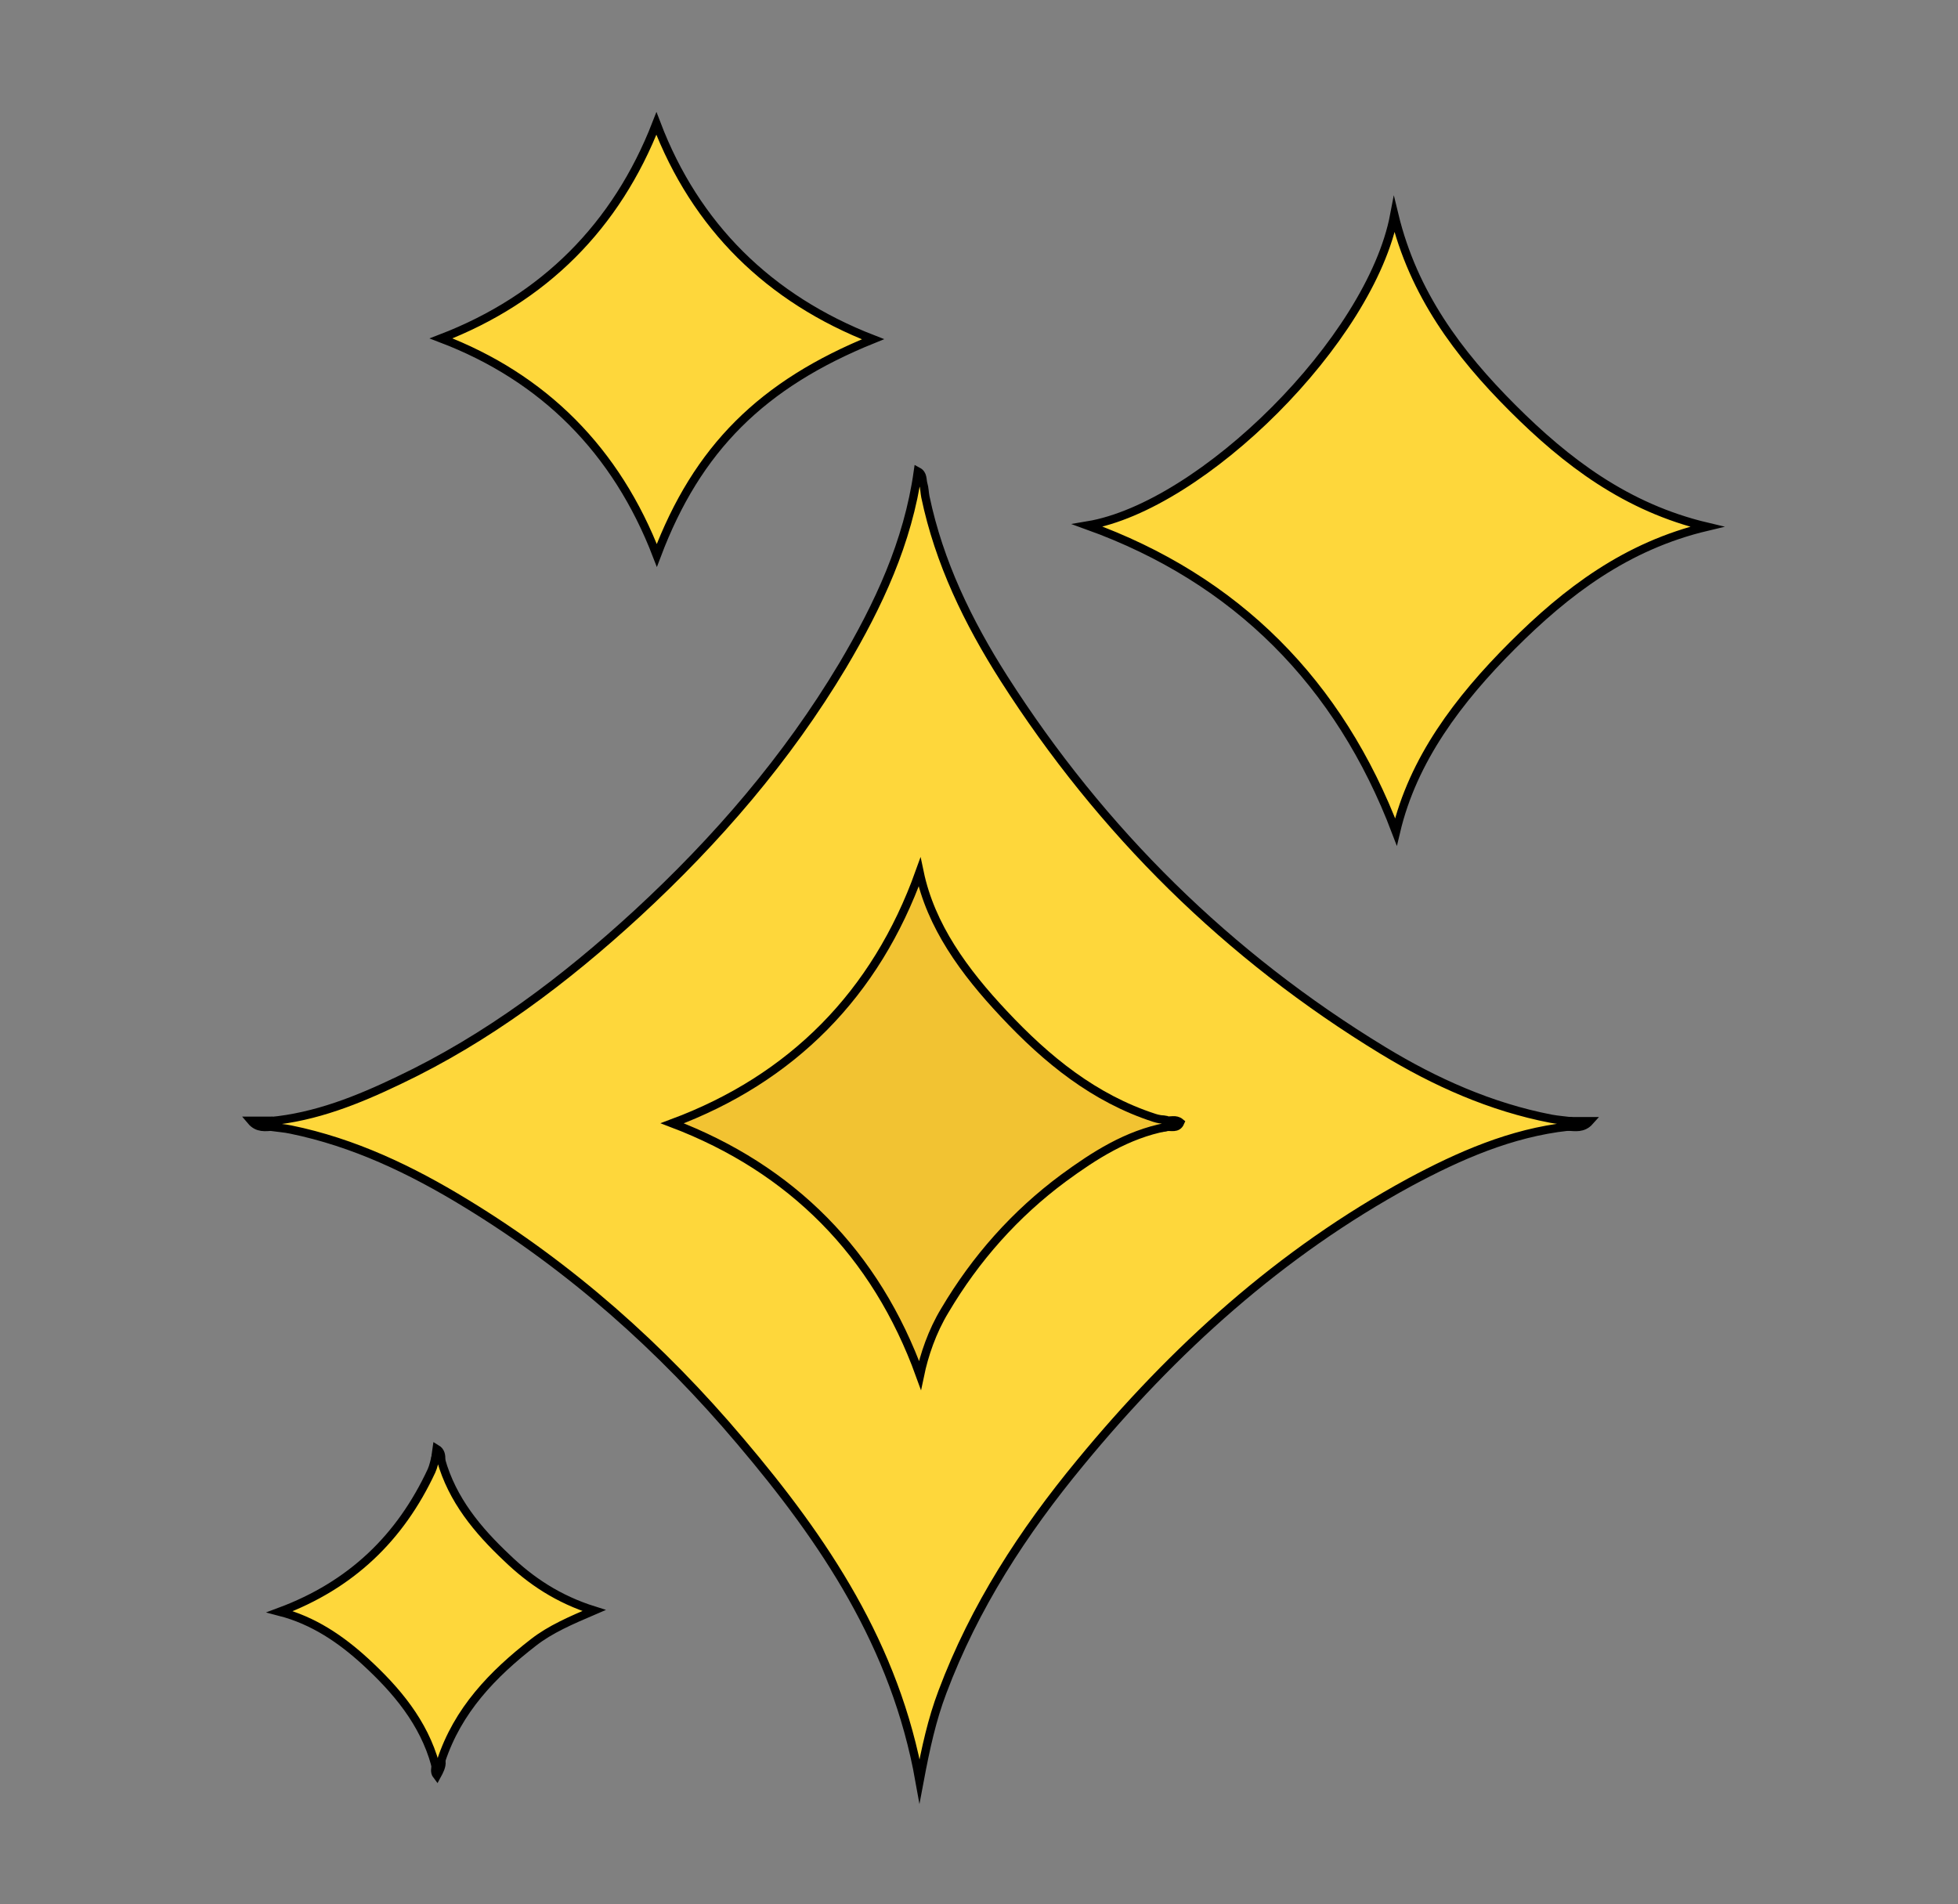<?xml version="1.0" encoding="utf-8"?>
<!-- Generator: Adobe Illustrator 25.2.1, SVG Export Plug-In . SVG Version: 6.00 Build 0)  -->
<svg version="1.1" id="Layer_2" xmlns="http://www.w3.org/2000/svg" xmlns:xlink="http://www.w3.org/1999/xlink" x="0px" y="0px"
	 viewBox="0 0 471 458" style="enable-background:new 0 0 471 458;" xml:space="preserve">
<rect x="0" y="0" width="471" height="458" fill="#808080" stroke="none"/>
<style type="text/css">
	.st0{display:none;}
	.st1{display:inline;}
	.st2{display:inline;fill:#4F4F4F;}
	.st3{display:inline;fill:#3B3B3B;}
	.st4{display:inline;fill:#929292;}
	.st5{display:inline;fill:#737373;}
	.st6{display:inline;fill:#373737;}
	.st7{display:inline;fill:#565656;}
	.st8{display:inline;fill:#FEFEFE;}
	.st9{display:inline;fill:#FE9159;}
	.st10{display:inline;fill:#FEB14A;}
	.st11{display:inline;fill:#FE3186;}
	.st12{display:inline;fill:#FE5178;}
	.st13{display:inline;fill:#88C147;}
	.st14{display:inline;fill:#CA2E80;}
	.st15{display:inline;fill:#952B7C;}
	.st16{display:inline;fill:#FED13B;}
	.st17{display:inline;fill:#49B195;}
	.st18{display:inline;fill:#622876;}
	.st19{display:inline;fill:#077CCB;}
	.st20{display:inline;fill:#09A0E4;}
	.st21{display:inline;fill:#FEEFBD;}
	.st22{display:inline;fill:#077BCB;}
	.st23{display:inline;fill:#0556B1;}
	.st24{display:inline;fill:#2D256F;}
	.st25{display:inline;fill:#2896B0;}
	.st26{fill:#1C1C1C;}
	.st27{fill:#404040;}
	.st28{fill:#6E6E6E;}
	.st29{fill:#4F4F4F;}
	.st30{fill:#4A4A4A;}
	.st31{fill:#838383;}
	.st32{fill:#5C5C5C;}
	.st33{fill:#939393;}
	.st34{fill:#929292;}
	.st35{fill:#737373;}
	.st36{fill:#373737;}
	.st37{fill:#FB5691;}
	.st38{fill:#F3F7F7;}
	.st39{fill:#FA357F;}
	.st40{fill:#E4EBF0;}
	.st41{fill:#111111;}
	.st42{fill:#090909;}
	.st43{fill:#131313;}
	.st44{fill:#666666;}
	.st45{fill:#FD989F;}
	.st46{fill:#FDDAA5;}
	.st47{fill:#F8F6F7;}
	.st48{fill:#D8E6EB;}
	.st49{fill:#FC8086;}
	.st50{fill:#FDCD84;}
	.st51{fill:#F7F6F6;}
	.st52{fill:#F7F5F6;}
	.st53{fill:#F5F3F4;}
	.st54{fill:#A69AA6;}
	.st55{fill:#FEC007;}
	.st56{fill:#FFFFFF;}
	.st57{fill:#DA7C0F;}
	.st58{display:inline;fill:#929497;}
	.st59{display:inline;fill:#76A24F;}
	.st60{display:inline;fill:#FEA81A;}
	.st61{display:inline;fill:#E53950;}
	.st62{display:inline;fill:#478BF6;}
	.st63{display:inline;fill:#808285;}
	.st64{display:inline;fill:#2266D2;}
	.st65{display:inline;fill:#D00028;}
	.st66{display:inline;fill:#F69119;}
	.st67{display:inline;fill:#648940;}
	.st68{display:inline;fill:#377DE1;}
	.st69{display:inline;fill:#9B9C9F;}
	.st70{display:inline;fill:#9D9FA2;}
	.st71{display:inline;fill:#E7566E;}
	.st72{display:inline;fill:#E7556D;}
	.st73{fill:#FED73B;stroke:#000000;stroke-width:2;stroke-miterlimit:10;}
	.st74{fill:#FEECA4;stroke:#000000;stroke-width:2;stroke-miterlimit:10;}
	.st75{fill:#FEF0B9;stroke:#000000;stroke-width:2;stroke-miterlimit:10;}
	.st76{fill:#FEEEB0;stroke:#000000;stroke-width:2;stroke-miterlimit:10;}
	.st77{fill:#FEEEAC;stroke:#000000;stroke-width:2;stroke-miterlimit:10;}
	.st78{fill:#F2C332;stroke:#000000;stroke-width:2;stroke-miterlimit:10;}
	.st79{fill:#F9CF37;stroke:#000000;stroke-width:2;stroke-miterlimit:10;}
	.st80{display:inline;fill:#231F20;}
	.st81{display:inline;fill:#3C3839;}
	.st82{display:inline;fill:#F36370;}
	.st83{display:inline;fill:#241F20;}
	.st84{display:inline;fill:#ACA9AE;}
	.st85{display:inline;fill:#E7E6E8;}
</style>
<g id="Colorido" class="st0">
	<path class="st1" d="M383.5,223.5c0,3.8,0,7.7,0,11.5"/>
	<path class="st1" d="M383.5,239c0,1,0,1.9,0,2.9c-0.7,5.5-1,11-2.1,16.5c-5.1,24.9-15.7,47.1-32.1,66.4c-13.6,16-29.7,28.8-48.7,38
		c-14,6.8-28.8,11.3-44.2,13.3c-3,0.4-6.1,0.2-9.1,0.7c-0.8,0-1.5,0-2.3,0c-0.4-0.4-0.9-0.3-1.3-0.3c-0.4,0-0.7,0-1.1,0
		c-0.6,0.1-1.2-0.2-1.7,0.3c-3.5,0-6.9,0-10.4,0c-0.4-0.4-0.9-0.3-1.3-0.3c-0.5,0-1,0-1.4,0c-0.4,0-0.7,0-1.1,0
		c-0.5,0-1-0.1-1.3,0.3c-0.8,0-1.5,0-2.3,0c-5.5-0.7-11-1-16.5-2.1c-26-5.3-49.1-16.6-69-34.2c-14.3-12.7-26-27.5-34.6-44.6
		c-8-16.1-13.4-33-14.8-50.9c-2.1-26.6,0.7-52.5,12.2-77.1c7-14.9,16-28.4,27.3-40.4c11.6-12.4,24.9-22.6,40-30.3
		c16.5-8.5,34-14.2,52.5-15.5c18.1-1.2,36.3-0.9,54.1,4c20.9,5.8,39.7,15.4,56.4,29.3c15.3,12.8,27.7,28,36.9,45.6
		c7.9,15.1,13,31.2,15.2,48.1c0.4,2.9,0.2,5.9,0.7,8.8c0,0.6,0,1.2,0,1.7"/>
	<path class="st2" d="M227.6,376.4c0.6,0,1.1,0,1.7,0c0.2,0.1,0.3,0.2,0.2,0.3c-0.1,0.1-0.1,0.2-0.2,0.2c-0.6,0-1.2,0-1.7,0
		c-0.2-0.1-0.2-0.2-0.2-0.3C227.5,376.4,227.6,376.4,227.6,376.4z"/>
	<path class="st3" d="M240.9,376.9c0.4-0.7,1.1-0.6,1.8-0.5c0.2,0.1,0.2,0.2,0.2,0.3c-0.1,0.1-0.1,0.2-0.2,0.2
		C242.1,376.9,241.5,376.9,240.9,376.9z"/>
	<path class="st4" d="M225.4,376.9c0.1-0.7,0.7-0.5,1.1-0.5c0.2,0.1,0.3,0.2,0.2,0.3c-0.1,0.1-0.1,0.2-0.2,0.2
		C226.1,376.9,225.7,376.9,225.4,376.9z"/>
	<path class="st5" d="M226.5,376.9c0-0.2,0-0.3,0-0.5c0.4,0,0.8,0,1.1,0c0,0.2,0,0.3,0,0.5C227.3,376.9,226.9,376.9,226.5,376.9z"/>
	<path class="st6" d="M229.4,376.9c0-0.2,0-0.3,0-0.5c0.5-0.1,0.9,0,1.2,0.5C230.2,376.9,229.8,376.9,229.4,376.9z"/>
	<path class="st7" d="M242.7,376.9c0-0.2,0-0.3,0-0.5c0.4,0,0.8,0,1.2,0c0.2,0.1,0.2,0.2,0.2,0.3c-0.1,0.1-0.1,0.2-0.2,0.2
		C243.4,376.9,243,376.9,242.7,376.9z"/>
	<path class="st5" d="M243.8,376.9c0-0.2,0-0.3,0-0.5c0.5-0.1,1-0.2,1.1,0.5C244.6,376.9,244.2,376.9,243.8,376.9z"/>
	<path class="st8" d="M271,296.8c-9.7,5.5-20.2,8.2-31.3,8.6c-23.6,1-43.7-7.1-59.9-24.3c-33-34.9-25.2-92.3,16-117
		c23.2-13.9,47.4-15.1,72.2-4.2c1,0.5,2,1.1,3,1.6c14.9,11.7,22.6,27.7,26.6,45.6c4.9,22,2.8,43.4-6.7,63.9
		C286.2,281.2,279.9,290,271,296.8z"/>
	<path class="st9" d="M123.7,225c-8.2,0-16.3-0.1-24.5,0c-2.1,0-2.6-0.6-2.5-2.6c1.2-20.1,6.2-39.1,15.5-57c0.7-1.4,1.2-1.8,2.7-0.9
		c14.4,8.4,28.9,16.7,43.3,25c1.2,0.7,1.5,1.3,0.9,2.7c-4.7,9.8-7.6,20.1-8.2,30.9c-0.1,1.9-1.1,1.9-2.4,1.9
		C140.2,224.9,132,225,123.7,225z"/>
	<path class="st10" d="M189.2,157.4c0.2,1-0.7,1.1-1.1,1.4c-9,6.2-16.6,13.7-22.7,22.7c-0.9,1.3-1.5,1.2-2.8,0.5
		c-14.4-8.4-28.9-16.7-43.4-25c-1.4-0.8-1.4-1.4-0.6-2.6c11-17.1,25.1-31.2,42.3-42.2c1-0.6,1.7-1.1,2.5,0.3
		c8.5,14.7,17,29.4,25.4,44.1C189,156.9,189.1,157.1,189.2,157.4z"/>
	<path class="st11" d="M189.2,300.9c-0.3,0.5-0.6,1.1-0.9,1.7c-8.2,14.2-16.5,28.4-24.6,42.7c-1,1.8-1.7,1.7-3.3,0.7
		c-16.7-10.9-30.6-24.7-41.5-41.5c-1.1-1.6-1.2-2.4,0.7-3.5c14.2-8.1,28.3-16.3,42.4-24.5c1.4-0.8,2.2-1.3,3.5,0.5
		c6,8.9,13.5,16.3,22.3,22.3C188.4,299.9,189.1,300,189.2,300.9z"/>
	<path class="st12" d="M124.1,233.6c8.1,0,16.1,0,24.2,0c1.7,0,2.5,0.2,2.7,2.3c0.7,10.4,3.4,20.4,7.9,29.8c0.8,1.7,0.8,2.5-1,3.5
		c-14.2,8.1-28.4,16.3-42.6,24.6c-1.7,1-2.3,0.7-3.1-1c-9.2-17.8-14.2-36.8-15.4-56.8c-0.1-2.1,0.6-2.5,2.5-2.5
		C107.6,233.7,115.8,233.6,124.1,233.6z"/>
	<path class="st13" d="M242.5,90.4c20,1,39.1,6.1,57,15.3c1.6,0.8,1.8,1.5,0.9,3c-8.3,14.3-16.6,28.6-24.8,42.9
		c-0.9,1.5-1.6,1.7-3.1,0.9c-9.6-4.7-19.7-7.4-30.4-8.1c-1.5-0.1-2-0.6-2-2.1c0-16.7,0-33.4,0-50.1
		C240.1,90.4,240.9,90.1,242.5,90.4z"/>
	<path class="st14" d="M231.4,341.2c0,8.2-0.1,16.3,0,24.5c0,2.1-0.6,2.6-2.6,2.5c-19.9-1.2-38.8-6.2-56.5-15.3
		c-1.9-1-1.9-1.8-1-3.4c8.2-14.1,16.4-28.2,24.5-42.4c0.9-1.5,1.5-2,3.3-1.1c9.6,4.7,19.7,7.4,30.4,8.1c2.1,0.1,1.9,1.3,1.9,2.7
		C231.3,324.9,231.4,333,231.4,341.2z"/>
	<path class="st15" d="M240.2,341.1c0-8.2,0-16.3,0-24.5c0-1.7,0.3-2.5,2.3-2.7c10.3-0.7,20.1-3.3,29.3-7.7c2-1,3.1-0.9,4.2,1.2
		c7.9,13.9,15.9,27.8,24,41.7c1.3,2.1,0.8,3-1.3,4.1c-16.5,8.2-33.9,13.3-52.3,14.6c-6.3,0.4-6.3,0.4-6.3-5.9
		C240.2,355,240.2,348.1,240.2,341.1z"/>
	<path class="st16" d="M231.4,117.3c0,8.2,0,16.3,0,24.5c0,1.6-0.1,2.6-2.2,2.7c-10.5,0.6-20.4,3.3-29.8,7.9
		c-1.9,0.9-2.7,0.7-3.7-1.2c-8-14.1-16.1-28.1-24.3-42.1c-1.1-1.8-1-2.5,1-3.6c17.8-9.1,36.6-14,56.6-15.2c2.1-0.1,2.6,0.5,2.6,2.5
		C231.3,101,231.4,109.1,231.4,117.3z"/>
	<path class="st17" d="M346,160.5c-12.5,7.2-24.9,14.4-37.3,21.7c-1.3,0.7-1.9,0.3-2.5-0.7c-6.1-9-13.7-16.6-22.7-22.7
		c-1.1-0.8-1.2-1.5-0.5-2.6c8.6-14.7,17.1-29.4,25.6-44.1c2.5,0.5,4,2.4,5.7,4c12.6,11.4,22.8,24.8,30.7,39.8
		C345.7,157.3,347,158.7,346,160.5z"/>
	<path class="st18" d="M308.5,346.3c-5.6-9.5-11.1-19.1-16.7-28.6c-2.8-4.9-5.6-9.8-8.5-14.7c-0.9-1.5-1.1-2.5,0.7-3.7
		c8.6-5.9,16-13.2,21.8-21.9c0.9-1.4,1.8-1.7,3.3-0.8c12.3,7.2,24.6,14.3,36.9,21.4c0.9,1.2,0.2,2.2-0.3,3.2
		c-6.3,11.9-13.6,23.1-23.1,32.8c-3.8,3.9-7.4,8-11.9,11.3C310,345.7,309.5,346.6,308.5,346.3z"/>
	<path class="st19" d="M350,289.9c-10.7-6.1-21.5-12.2-32.2-18.4c-2-1.1-4.9-1.7-5.6-3.7c-0.7-1.8,1.4-4,2.2-6
		c3.5-8.5,5.6-17.3,6.2-26.5c0-0.6-0.1-1.2,0.5-1.5c1.4-0.5,2.9-0.2,4.3-0.2c11.2,0,22.3,0,33.5,0c3.1,0,3.5,0.3,3.5,3.4
		c0,7.6-1.2,15.1-2.5,22.6c-1.7,9.1-4.1,18-7.5,26.6C351.8,287.5,351.5,289.2,350,289.9z"/>
	<path class="st20" d="M321.1,224.7c-0.7-4.2-1.2-8.5-2-12.7c-1.3-6.8-3.6-13.3-6.6-19.6c-0.5-1.1-1-1.9,0.5-2.8
		c12.4-7,24.7-14.1,37-21.1c1.3,0.5,1.6,1.8,2.1,3c5.2,13.4,8.4,27.3,9.8,41.6c0.3,3.2,0.7,6.3,0.5,9.5c-0.1,1.5-0.6,2.4-2.5,2.4
		c-12.7-0.1-25.3,0-38,0C321.6,224.9,321.3,224.8,321.1,224.7z"/>
	<path class="st21" d="M271,296.8c0.6-1.4,1.8-2.2,2.8-3.2c13.2-12.5,20.2-28.1,23.7-45.6c1.5-7.8,2.2-15.8,1.7-23.7
		c-1.2-19.8-7-37.9-19.6-53.5c-2.6-3.3-5.7-6.1-8.6-9.1c12.7,6.3,22.8,15.7,29.9,27.8c14.3,24.3,15.2,49.4,2.8,74.7
		c-7,14.3-18,24.9-31.9,32.6C271.5,296.7,271.2,296.8,271,296.8z"/>
	<path class="st22" d="M321.1,224.7c12.5,0,24.9-0.1,37.4,0c2.3,0,3.2-0.5,3.1-3c-0.5-13.2-2.8-26.1-6.6-38.8
		c-1.4-4.9-3.2-9.6-5.1-14.3c2.1-1.3,4.3-2.5,6.4-3.9c1.5-1,2.2-0.7,3,0.9c5.8,11.3,9.9,23.1,12.6,35.4c1.5,7.1,2.2,14.2,2.8,21.4
		c0.2,1.9-0.3,2.7-2.4,2.7c-16.4-0.1-32.9,0-49.3,0C322.3,225,321.6,225.2,321.1,224.7z"/>
	<path class="st23" d="M350,289.9c5.7-13.5,9.1-27.6,10.9-42.1c0.5-3.8,0.9-7.6,0.8-11.5c-0.1-2.1-0.8-2.6-2.7-2.6
		c-12.6,0-25.2,0-37.8,0c0.9-0.7,2-0.4,3.1-0.4c15.9,0.1,31.9,0.2,47.8,0.2c2.1,0,2.9,0.5,2.7,2.7c-1.3,19.6-6.1,38.2-15,55.7
		c-1.1,2.2-2,3-4.2,1.3C353.8,292.1,351.8,291.1,350,289.9z"/>
	<path class="st24" d="M308.5,346.3c14.1-11.6,25.6-25.3,34.2-41.4c1.2-2.3,3-4.2,3.2-7c1.9,1.1,3.8,2.2,5.8,3.2
		c1.8,0.9,1.8,1.8,0.7,3.5c-9.7,14.9-21.7,27.4-36.1,37.7c-1.9,1.4-4,2.7-5.9,4C309.7,346.8,309.1,347.3,308.5,346.3z"/>
	<path class="st25" d="M346,160.5c-1.4-5-4.4-9.1-7-13.4c-6.9-11.5-15.6-21.5-25.4-30.6c-1.6-1.5-3.4-2.8-5-4.2c0.7-1.4,1.4-0.4,2,0
		c17.2,11,31.2,25.1,42.3,42.2c0.8,1.2,0.9,2-0.5,2.7C350.1,158.1,348.1,159.3,346,160.5z"/>
	<path class="st12" d="M211.9,210.4c2.6-1.5,3.7-4.3,5.9-6.1c4.4,0.6,6.7-2.3,9.1-5.2c2.2-2.8,4.6-5.4,6.9-8.1
		c1.3-1.5,2.4-1.8,3.8-0.1c1.8,2.2,4,4.2,5.3,6.8c3.2,8.1,7.6,15.8,9.4,24.4c2.9,13.7,2.3,27.1-4,39.9c-0.6,1.2-1.2,2.4-2.2,3.3
		c-6.8,3.3-13.9,2.8-20.7,0.3c-9.6-3.6-16.5-10.3-19.3-20.3c-2.5-9.1-1.6-17.9,3.9-25.9C211.9,216.5,213.6,213.9,211.9,210.4z"/>
	<path class="st1" d="M211.9,210.4c2.5,2.8,2.5,4.1-0.1,7.5c-13.3,17.7-4.6,42.6,16.8,47.9c5.7,1.4,11.4,1.3,16.9-0.9
		c3.7-2.6,7.7-4.5,11.1-7.6c10.7-10.2,11.3-28.9,1.6-40c-4.6-5.3-9.1-10.7-13.6-16c-1-1.2-1.5-2.6-2.5-3.9c-1.8-2.1-3.6-4.2-5.2-6.4
		c-1-1.3-1.6-0.8-2.4,0.2c-3.2,3.8-6.5,7.5-9.7,11.4c-2,2.5-4.2,3.2-7,1.7c-2.1-3.1-2.1-4.4,0.2-7.1c4.5-5.4,9.1-10.7,13.6-16
		c2.8-3.2,5.4-3.2,8.1,0c8.6,10.1,17.4,20,25.7,30.3c10.3,12.8,12.3,27.2,5,42c-7.3,14.9-20,22.4-36.6,21.7
		c-15.7-0.7-27.4-8.7-33.7-23.1c-6.3-14.3-4.2-27.9,5.4-40.3C207.3,209.6,209.4,209.1,211.9,210.4z"/>
	<path class="st11" d="M242.1,197.5c6.4,7.1,12.9,14,18.4,21.8c11.7,16.3,3.7,40.2-14.9,45.7c4.3-6.4,6.1-13.6,7-21.3
		c1.2-9.9,0-19.4-3.3-28.7C247.2,209,244.5,203.3,242.1,197.5z"/>
</g>
<g id="Formatos" class="st0">
	<g class="st1">
		<path d="M372.2,433.6c-1.3-0.7-2.8-0.5-4.2-0.8c-27.8-4.1-50.9-26.8-56-55.5c-4.3-24.1,1.9-45.2,18.3-62.7
			c10.8-11.6,24.3-18.2,39.8-20.1c34.3-4.1,65.6,18.8,73.5,53.7c0.7,3.1,1.1,6.2,1.4,9.4c0,0.2-0.1,0.6,0.3,0.7c0,0.3,0,0.5,0,0.8
			c-0.2,0.2-0.1,0.4-0.1,0.6c0,0.2,0,0.3,0,0.5c0,0.3-0.1,0.6,0.1,0.8c0,1.2,0,2.4,0,3.5c-0.2,0.6-0.2,1.3,0,1.9c0,0.3,0,0.5,0,0.8
			c-0.2,0.2-0.1,0.5-0.1,0.8c0,0.2,0,0.4,0.1,0.6c0,0.4,0,0.7,0,1.1c0,0-0.1,0.1-0.1,0.1c0.3,2.8-1.2,4.6-3,6.4
			c-17.5,18.1-35,36.2-52.4,54.4c-1.8,1.9-3.7,3-6.2,2.7c-0.2,0-0.4,0-0.6,0.1c-0.3,0-0.5,0-0.8,0c-0.2-0.2-0.5-0.1-0.8-0.1
			c-0.3,0-0.6-0.1-0.8,0.1c-1.7,0-3.3,0-5,0c-0.2-0.2-0.4-0.1-0.6-0.1c-0.2,0-0.4,0-0.7,0c-0.2,0-0.3,0-0.5,0
			c-0.2,0-0.4-0.1-0.6,0.1C372.9,433.6,372.6,433.6,372.2,433.6z"/>
		<path class="st26" d="M445.2,366.6c-0.4-0.6-0.4-1.3,0-1.9C445.2,365.3,445.2,365.9,445.2,366.6z"/>
		<path class="st27" d="M445.2,361.1c-0.3-0.2-0.3-0.5-0.2-0.8c0.1-0.1,0.2-0.1,0.2,0C445.2,360.6,445.2,360.9,445.2,361.1z"/>
		<path class="st28" d="M445,368.2c0-0.3-0.1-0.6,0.2-0.8c0,0.3,0,0.5,0,0.8C445.2,368.3,445.1,368.3,445,368.2z"/>
		<path class="st29" d="M374.3,433.4c0.3,0,0.5,0,0.8,0c0.1,0,0.1,0.1,0.1,0.1c0,0.1-0.1,0.1-0.1,0.1c-0.3,0-0.5,0-0.8,0
			C374.2,433.6,374.2,433.5,374.3,433.4C374.2,433.4,374.3,433.4,374.3,433.4z"/>
		<path class="st30" d="M380.6,433.6c0.2-0.3,0.5-0.3,0.8-0.2c0.1,0.1,0.1,0.1,0.1,0.2c0,0-0.1,0.1-0.1,0.1
			C381.1,433.6,380.9,433.6,380.6,433.6z"/>
		<path class="st28" d="M381.4,433.6c0-0.1,0-0.2,0-0.2c0.3,0,0.6-0.2,0.8,0.2C381.9,433.6,381.7,433.6,381.4,433.6z"/>
		<path class="st31" d="M445,359.8c0-0.2-0.1-0.5,0.2-0.5c0,0.2,0,0.4,0,0.5C445.2,359.9,445.1,359.9,445,359.8z"/>
		<path class="st32" d="M445,359.8c0.1,0,0.2,0,0.2,0c0,0.2,0,0.4,0,0.5l-0.1,0c0,0-0.1,0-0.1,0C445,360.1,445,359.9,445,359.8z"/>
		<path class="st33" d="M445,368.2c0.1,0,0.1,0,0.2,0c0,0.2,0,0.4,0,0.5C444.9,368.7,445,368.5,445,368.2z"/>
		<path class="st34" d="M373.3,433.6c0.1-0.3,0.3-0.3,0.5-0.2c0.1,0,0.1,0.1,0.1,0.1c0,0.1-0.1,0.1-0.1,0.1
			C373.6,433.6,373.4,433.6,373.3,433.6z"/>
		<path class="st35" d="M373.8,433.6c0-0.1,0-0.2,0-0.2c0.2,0,0.3,0,0.5,0c0,0.1,0,0.2,0,0.2C374.1,433.6,374,433.6,373.8,433.6z"/>
		<path class="st36" d="M375.1,433.6c0-0.1,0-0.2,0-0.2c0.2,0,0.4,0,0.5,0.2C375.5,433.6,375.3,433.6,375.1,433.6z"/>
		<path class="st37" d="M420.3,377.3c-5.8,3.3-11.2,7-15.9,11.8c-0.5,0.5-1.1,0.4-1.7,0.4c-18.4,0-36.9,0-55.3,0c-0.5,0-1,0-1.4,0.1
			c-1.1,0.2-1.7,0.9-1.6,2.1c0.1,1.2,0.7,1.8,1.8,1.9c0.4,0,0.9,0,1.3,0c17,0,34,0,50.9,0c0.5,0,1,0,1.4,0c0.2,0.4-0.1,0.6-0.3,0.8
			c-5.2,6.4-9.2,13.6-11.9,21.6c-0.4,1.1-0.9,1.6-2,1.7c-14.9,2-28.3-1.7-40.2-11.2c-1.2-0.9-2.3-1.8-3.7-0.6
			c-1.8-0.8-3-2.2-4.1-3.8c0.7-1.3,0.3-2.4-0.6-3.6c-6.6-8.4-10.5-18-11.7-28.7c-1.1-9.7,0.4-19.1,4.2-28
			c2.8-6.6,6.6-12.4,11.6-17.3c8.3-8.2,18.2-13.3,29.6-14.9c4-0.6,8-0.8,12-0.3c0.4,0.1,0.8,0.1,1.1,0.3c2.4,1.1,4.8,1.9,7.1,3.1
			c6.3,3.2,11.9,7.4,16.6,12.8c5.1,5.9,9,12.6,11.4,20.1c0.2,0.7,0.6,1.4,0,2.1c-1.1,0.6-1.5,1.7-1.7,2.9
			c-1.2,6.6-2.5,13.1-3.7,19.6c-0.1,0.6-0.1,1.4-0.7,1.5c-0.6,0-0.7-0.8-0.8-1.4c-1.9-6.4-3.8-12.8-5.7-19.3
			c-0.2-0.7-0.4-1.5-0.8-2.2c-0.7-1.2-2-1.3-2.8-0.1c-0.3,0.5-0.5,1.1-0.6,1.6c-1.9,6.6-3.9,13.1-5.8,19.6c-0.2,0.5-0.2,1.4-0.9,1.3
			c-0.7,0-0.7-0.9-0.8-1.5c-1.3-6.5-2.4-13-3.7-19.5c-0.1-0.5-0.2-1.1-0.4-1.6c-0.4-0.7-1-1-1.8-0.8c-0.7,0.1-1,0.7-1.1,1.4
			c-0.1,0.6,0,1.3,0.1,1.9c1.6,8.5,3.3,17,4.9,25.5c0.1,0.4,0.2,0.8,0.3,1.2c0.3,1.1,0.9,1.7,2,1.8c1.2,0.1,1.9-0.5,2.3-1.6
			c0.6-1.8,1.1-3.5,1.6-5.3c1.5-5,3-10.1,4.5-15.1c0.1-0.2,0.1-0.4,0.2-0.6c0.1-0.3,0.3-0.6,0.6-0.6c0.3,0,0.4,0.3,0.5,0.6
			c0.4,1.3,0.8,2.5,1.1,3.8c1.6,5.3,3.2,10.7,4.7,16c0.7,2.3,1.4,3,2.8,2.9c1.2-0.1,1.8-0.9,2.2-3.1c1.4-7,2.7-14.1,4.1-21.1
			c0.1-0.7,0.1-1.5,0.8-1.9c1,0.5,0.8,1.5,0.9,2.4c0.9,6,0.7,11.9-0.3,17.8C421.1,375.1,421,376.3,420.3,377.3z"/>
		<path class="st38" d="M337.9,402.2c1.3,1.2,2.5,2.7,3.9,3.8c-0.8,1.7-0.7,2.3,0.8,3.5c12,9.8,25.7,14,40.9,12.7
			c0.7-0.1,1.5-0.3,2.2-0.2c-0.4,2.2-0.8,4.4-1.2,6.6c-0.1,0.6-0.5,0.6-0.9,0.7c-11.7,1-22.9-0.9-33.3-6.4
			c-18.4-9.7-30.3-25-34.2-46.1c-4.3-23.2,1.9-43.4,18.1-60.1c10.3-10.6,23-16.5,37.4-18.1c31.7-3.6,61.5,18.7,68.3,50.9
			c1.4,6.7,1.9,13.4,1.3,20.2c-0.1,0.6-0.2,0.9-0.8,1c-2.1,0.4-4.1,0.8-6.3,1.2c0.1-1.5,0.3-3,0.3-4.5c0.8-15.1-3.5-28.6-12.5-40.5
			c-0.9-1.1-1.9-1.2-3-0.6c-1.6-1.2-3-2.4-3.9-4.3c0.3-1.4-0.3-2.3-1.3-3.2c-8.5-7.1-18-11.4-28.8-12.7c-9.8-1.3-19.3,0.1-28.4,4.1
			c-9.7,4.2-17.7,10.8-23.8,19.7c-5.3,7.6-8.6,16-10,25.2c-1.7,11.8,0,23.1,4.9,33.9c1.8,4,4.2,7.8,6.8,11.3
			C335.2,401.6,336.2,402.4,337.9,402.2z"/>
		<path class="st39" d="M415,322.3c1.3,1.3,2.5,2.7,3.8,4c-0.9,1.2-0.8,2.3,0.1,3.4c5.6,7.2,9.1,15.3,10.8,24.3
			c1.1,6.1,1.2,12.2,0.2,18.3c-0.1,0.5,0,0.9-0.7,1.2c-3,1-5.9,2.4-8.8,3.8c0.4-2.4,0.9-4.8,1.1-7.3c0.2-3.1,0.6-6.1,0.2-9.3
			c-0.2-1.9-0.3-3.9-0.6-5.9c-0.1-0.4-0.1-0.8-0.5-1c-0.5-0.7-0.1-1.5,0.1-2.2c0.5-1.8,0.3-3.2-1.4-4.2c-0.3-2.4-1.3-4.5-2.2-6.6
			c-3.1-7.2-7.5-13.5-13.1-18.8c-5.1-4.8-10.9-8.5-17.4-11c-0.8-0.3-1.8-0.5-2.5-1.1c0.5-0.4,1.1-0.3,1.6-0.2
			c9.4,1.5,17.8,5.2,25.2,11.3c0.3,0.3,0.7,0.5,1,0.8c0.7,0.7,1.5,1,2.5,0.5C414.6,322.2,414.8,322.1,415,322.3z"/>
		<path class="st40" d="M436.6,375.5c-0.6,1-45.6,47.8-47.1,49c-0.3-6.4,8.6-23.1,16.6-31.5C414.6,384.3,424.8,378.5,436.6,375.5z"
			/>
		<path d="M415,322.3c-1.4,1-1.9,1-3.3-0.2c-7.6-6.6-16.3-10.6-26.1-12.2c-0.5-0.1-1-0.1-1.6-0.1c-2.8-0.5-5.7-0.6-8.5-0.4
			c-11.4,0.7-21.7,4.6-30.6,12.1c-10.8,9.2-17.2,21-19,35.3c-1.9,15.7,2.2,29.6,11.8,41.9c1.1,1.4,1.1,2,0.1,3.4
			c-1.5,0.7-2.1,0.6-3.1-0.7c-7.1-8.9-11.6-19.1-12.8-30.6c-2.1-20.8,4.5-38.2,19.7-51.9c8.4-7.6,18.4-11.9,29.5-13.2
			c16.1-1.9,30.3,2.6,42.9,13.1C415.6,320.1,415.7,320.7,415,322.3z"/>
		<path d="M419.2,347.5c1.8,0.3,2.3,1.2,2,3c-0.2,1.1-0.4,2.2-0.6,3.3c-1.5,7.8-3,15.6-4.5,23.5c-0.2,1.1-0.4,2.1-1.5,2.7
			c-1.5,0.9-3.2,0.1-3.8-1.8c-1.7-5.6-3.3-11.2-5-16.7c-0.5-1.5-0.9-3.1-1.5-4.9c-1.1,3.7-2.2,7.2-3.2,10.6c-1.1,3.5-2.1,7-3.1,10.5
			c-0.6,2-1.4,2.7-2.8,2.7c-1.4,0-2.2-0.9-2.6-2.9c-1.7-8.9-3.4-17.9-5.1-26.8c-0.3-1.6,0.1-2.6,1.1-3c1.3-0.5,2.4,0.3,2.7,1.9
			c0.9,4.7,1.8,9.4,2.7,14.1c0.4,2.4,0.9,4.7,1.3,7.1c0.1,0.3,0.1,0.5,0.4,0.7c2.1-7.1,4.3-14.3,6.4-21.4c0.1-0.3,0.2-0.5,0.2-0.8
			c0.3-1,0.8-1.7,1.9-1.7c1.2,0,1.7,0.7,2,1.7c1.1,3.6,2.1,7.2,3.2,10.8c1.1,3.8,2.3,7.7,3.5,11.9c1.1-5.5,2-10.6,3-15.6
			c0.4-2.2,0.9-4.4,1.3-6.7C417.6,348.4,418.1,347.7,419.2,347.5z"/>
		<path d="M354,371.9c0-5,0-9.8,0-14.6c0-2.5-0.1-5-0.1-7.5c0-1.5,0.7-2.4,1.9-2.4c1.2,0,2,0.8,2,2.3c0.1,9.1,0.2,18.3,0.3,27.4
			c0,1.3-0.4,2.4-1.6,2.8c-1.3,0.4-2.2-0.3-2.9-1.4c-4.6-7-9.3-14-13.9-20.9c-0.3-0.4-0.5-0.8-1-1.5c0,0.8,0,1.2,0,1.6
			c0,6.5,0,13.1,0,19.6c0,0.4,0,0.8,0,1.2c-0.2,1.1-0.9,1.8-2,1.7c-1.1,0-1.7-0.7-1.9-1.9c0-0.3,0-0.5,0-0.8c0-9.1,0-18.3,0-27.4
			c0-1.2,0.1-2.2,1.3-2.7c1.3-0.4,2,0.4,2.7,1.4C343.7,356.6,348.8,364.2,354,371.9z"/>
		<path d="M378,334.1c10.2,0,20.4,0,30.6,0c0.5,0,1,0,1.4,0c1,0.1,1.6,0.8,1.6,1.8c0.1,1-0.4,1.8-1.3,2.1c-0.5,0.1-0.9,0.2-1.4,0.2
			c-20.6,0-41.2,0-61.9,0c-0.5,0-1,0-1.4-0.2c-1-0.3-1.4-1-1.3-2.1c0.1-1,0.6-1.7,1.6-1.8c0.5-0.1,1,0,1.4,0
			C357.6,334.1,367.8,334.1,378,334.1z"/>
		<path d="M374.3,347.5c1.8,0,3.6,0,5.4,0c1.5,0,2.4,0.8,2.3,2.1c0,1.3-0.8,2-2.3,2c-2.7,0-5.4,0-8.1,0c-0.8,0-1.1,0.2-1.1,1.1
			c0.1,2.6,0.1,5.3,0,7.9c0,1.1,0.4,1.3,1.3,1.2c2.4-0.1,4.7,0,7.1,0c1.5,0,2.3,0.7,2.4,1.9c0.1,1.3-0.8,2.1-2.3,2.2
			c-2.4,0-4.8,0-7.2,0c-0.9,0-1.2,0.2-1.2,1.2c0.1,2.6,0.1,5.3,0,7.9c0,0.9,0.3,1.2,1.1,1.1c2.7-0.1,5.4,0,8.1,0
			c1.5,0,2.3,0.7,2.3,1.9c0,1.3-0.8,2.1-2.3,2.1c-3.6,0-7.2,0-10.8,0c-1.7,0-2.4-0.8-2.4-2.5c0-9.2,0-18.4,0-27.6
			c0-1.7,0.7-2.5,2.4-2.5C370.7,347.5,372.5,347.5,374.3,347.5z"/>
	</g>
	<g class="st1">
		<path d="M166.5,398.5c0,0.8,0,1.6,0,2.5c-0.3,4.9-1.7,9.5-3.7,13.9c-1.9,4.2-4.4,8-7.4,11.5c-2.9,3.3-6,6.2-9.6,8.5
			c-4.4,2.9-9.2,5-14.4,6.1c-1.5,0.3-3.1,0.2-4.7,0.5c-0.6,0-1.2,0-1.8,0c-0.4-0.3-0.9-0.1-1.3-0.1c-16.4,0-32.8,0-49.2,0
			c-0.4,0-0.9-0.1-1.3,0.1c-0.7,0-1.4,0-2.1,0c-4.7-0.3-9.1-1.7-13.3-3.7c-4.2-2-7.9-4.6-11.3-7.8c-3.7-3.5-6.9-7.5-9.3-12
			c-2.9-5.5-5-11.2-5.2-17.5c0-1.4-0.1-2.9-0.1-4.3c0-16.4,0.1-32.9,0-49.3c-0.1-11.7,4.1-21.5,11.5-30c6.5-7.5,14.6-12.3,24.1-14.4
			c2-0.4,4-0.5,6-0.5c16.9,0,33.8-0.1,50.7,0c10.2,0,19.1,3.9,26.9,10.6c7.1,6.2,11.9,14,14.3,23.3c0.7,2.5,0.8,5.1,1.1,7.6
			c0,0.4,0,0.7,0,1.1c-0.2,0.2-0.2,0.4,0,0.5c0,0.6,0,1.3,0,1.9c-0.3,0.5-0.1,1.1-0.1,1.6c0,15.9,0,31.8,0,47.7
			C166.5,397,166.2,397.8,166.5,398.5z"/>
		<path class="st41" d="M73.3,441.6c0.3-0.4,0.8-0.3,1.2-0.3c16.4,0,32.9,0,49.3,0c0.4,0,0.9-0.2,1.2,0.3
			C107.8,441.6,90.5,441.6,73.3,441.6z"/>
		<path class="st42" d="M166.3,396.6c0-16.1,0-32.1,0-48.2c0-0.5-0.2-1,0.3-1.4c0,16.5,0,33.1,0,49.6
			C166.4,396.7,166.4,396.7,166.3,396.6z"/>
		<path class="st43" d="M166.3,396.6c0.1,0,0.2,0,0.3,0c0,0.6,0,1.3,0,1.9C166,397.9,166.4,397.2,166.3,396.6z"/>
		<path class="st44" d="M166.5,345.1c-0.3-0.2-0.4-0.4,0-0.5C166.5,344.7,166.5,344.9,166.5,345.1z"/>
		<path class="st45" d="M130,436.6c-2,0.6-4.1,0.8-6.1,0.8c-9,0.1-18,0-27.1,0.1c-0.8,0-1-0.2-1-1c0-5.5,0-11.1,0-16.6
			c0-1,0.5-0.9,1.1-0.9c5.9,0.3,11.6-0.3,17.2-2.4c14-5.2,23.3-15.4,28.1-29.9c6.4-19.1,0.7-39-14.3-51.6c-1.4-1.1-1.9-1.1-3.3,0
			c-1.7-0.6-3-1.8-4.5-2.8c0.5-1.7,0.2-2.4-1.5-3.2c-15.4-7.3-30.2-5.9-44.3,3.6c-11.1,7.5-17.9,18.2-20.1,31.9
			c-0.5,3.2-0.6,6.4-0.4,9.6c0.1,1-0.2,1.2-1.1,1.2c-5.2-0.1-10.3-0.1-15.5,0c-1,0-1.3-0.2-1.3-1.3c0-8.7,0-17.4,0-26.2
			c0.1-19.9,13-36.5,31.7-40.8c3-0.7,6-0.9,9-0.9c15.1,0,30.2,0,45.3,0c2.7,0,5.4,0.1,8.1,0.8c5.3,1.7,9.7,5,13.7,8.9
			c7.6,7.4,11.9,16.6,13.1,27.3c0.1,0.8,0.1,1.5,0.1,2.3c0,17,0,34,0,50.9c0,7.1-1.6,13.8-4.8,20c-4.3,8.3-10.5,14.5-18.6,18.9
			C132.4,435.9,131.2,436.2,130,436.6z"/>
		<path class="st46" d="M106.4,414.3c-3.4,0.8-6.8,0.7-10.2,0.5c-0.5,0-0.8-0.1-0.9-0.7c-0.5-3.3-1.3-6.6-2.6-9.9
			c1.3,0.1,2.6,0.3,3.8,0.4c7.9,0.5,15.3-0.9,21.6-6.1c3.6-3,6.2-6.9,7.7-11.5c0.8-2.5-0.5-4.1-3-3.9c-12.8,1.4-25.6,1.6-38.4,0.7
			c-2.3-0.2-4.5-0.4-6.8-0.5c-0.9-0.1-1.6-0.3-2.3-0.8c-5-3.3-10.4-5.5-16.3-6.5c-1-0.2-1.3-0.5-1.3-1.5
			c-1.5-21.6,12.9-38.8,30.2-44.1c5.7-1.8,11.6-2.2,17.5-1.3c0.3,0,0.6,0.2,0.9,0.2c5.1,1.4,9.3,4.3,13.3,7.7
			c8.9,7.8,14,17.8,15.4,29.7c1,8.2-0.3,16-3.5,23.5c-4.2,9.8-10.9,17.1-20,22.1C109.9,413.2,108.1,413.8,106.4,414.3z"/>
		<path class="st47" d="M53.6,398.3c-0.6,1.3-0.1,2.3,0.8,3.2c11.3,11.6,22.5,23.3,33.7,34.9c0.2,0.3,0.5,0.5,0.8,0.7
			c-0.1,0.1-0.1,0.3-0.2,0.3c-5.5,0-10.9,0.3-16.4-0.2c-16.2-1.4-30.3-13.5-34.8-29.7c-1-3.8-1.6-7.6-1.6-11.5c0-4.4,0-8.9,0-13.4
			c0.5,0,0.7,0.4,0.9,0.7c3.4,3.5,6.7,6.9,10,10.4c1,1,1.9,1.3,3.1,0.6c0.5-0.2,0.7,0.2,1,0.4c0.8,0.7,1.5,1.5,2.2,2.3
			C53.6,397.4,53.9,397.8,53.6,398.3z"/>
		<path class="st48" d="M53.6,398.3c-0.8-1.7-2.2-2.7-3.5-3.9c1-1.5,0.9-2.2-0.4-3.6c-3.3-3.4-6.6-6.8-9.8-10.2
			c-0.3-0.3-0.6-0.6-1-1.2c1.8,0,3.4,0,5,0c4.6,0.1,9.2-0.2,13.8,0.5c16.2,2.4,29.6,15.2,33.3,31.7c0.9,4,1.1,8,1.1,12
			c0,3.5,0,7.1,0,10.7c-0.6-0.2-0.8-0.6-1.1-0.9c-11.2-11.6-22.4-23.2-33.6-34.8C55.7,397.1,55,397,53.6,398.3z"/>
		<path class="st49" d="M130,436.6c2.2-1.3,4.5-2.3,6.7-3.7c4.7-3,8.6-6.8,11.8-11.4c4.3-6,6.9-12.8,7.8-20.3
			c0.2-1.4,0.2-2.8,0.2-4.2c0-17.3,0-34.5,0-51.8c0-5-1.2-9.7-3.1-14.3c-4.3-10.4-11.4-17.9-21.2-22.9c-0.7-0.4-1.6-0.5-2.2-1.1
			c4.9,0.8,9.4,2.6,13.5,5.4c12.4,8.3,18.9,20.2,19.1,35.6c0.2,15.9,0.1,31.9,0,47.8c-0.1,19.9-13,36.6-31.8,40.9
			C130.5,436.6,130.3,436.6,130,436.6z"/>
		<path class="st50" d="M106.4,414.3c3.9-1.5,7.5-3.6,10.9-6.1c5.1-3.8,9.1-8.7,12.2-14.3c2.5-4.6,4.1-9.5,5-14.8
			c0.7-4.3,0.8-8.6,0.2-12.9c-0.6-4.8-1.9-9.4-3.8-13.7c-1.5-3.4-3.5-6.6-5.8-9.5c-3.1-3.9-6.9-7.2-11.1-9.8
			c-2.4-1.5-4.9-2.6-7.5-3.8c3.7,0.5,7.2,1.8,10.5,3.5c1.2,0.6,2.2,0.7,3.2-0.5c1.7,0.6,3.1,1.7,4.5,2.8c-0.6,1.7-0.4,2.1,1.1,3.4
			c7.7,6.6,12.6,14.8,14.5,25c3.9,22-9.6,46.2-33.1,50.7C106.8,414.3,106.6,414.3,106.4,414.3z"/>
		<path class="st51" d="M97.3,394.5c0,1.6,0,3.3,0,4.9c0,0.8-0.1,1.1-1,1c-1.7-0.2-3.5,0-4.8-1c-1.4-1-0.5-3.1-0.8-4.7
			c-0.3-1.8-0.2-3.7-0.4-5.6c-0.1-0.7,0.1-0.9,0.8-0.9c1.7,0.1,3.5,0.1,5.2,0.1c0.7,0,0.9,0.2,0.9,0.9
			C97.3,391.1,97.3,392.8,97.3,394.5z"/>
		<path class="st52" d="M101.2,394.4c0-1.7,0-3.4,0-5c0-0.7,0.2-1,0.9-1c1.8,0,3.6,0,5.4-0.1c0.7,0,0.8,0.3,0.7,0.9
			c-0.2,3.2-0.4,6.4-0.5,9.6c0,0.5-0.2,0.7-0.7,0.8c-1.7,0.4-3.3,0.7-5,0.8c-0.8,0.1-0.7-0.4-0.7-0.9
			C101.3,397.9,101.2,396.2,101.2,394.4z"/>
		<path class="st47" d="M111.6,397.9c0.2-3.2,0.4-6.2,0.5-9.2c0-0.6,0.4-0.6,0.8-0.6c2.8-0.2,5.6-0.4,8.5-0.7
			C119.4,392.2,116.2,395.6,111.6,397.9z"/>
		<path class="st53" d="M81.9,387.8c1.5,0.1,2.7,0.2,3.9,0.3c0.5,0,0.6,0.3,0.6,0.8c0,1.3,0.1,2.6,0.2,4.3
			C85.1,391.2,83.8,389.6,81.9,387.8z"/>
		<path d="M86.1,366.9c-5.1-0.6-10.1-0.2-15.1,0.7c-2.3,0.4-4.3-2-3.3-4.1c2.6-5.4,8.2-9.6,14.9-7.6c3.5,1,5.8,3.4,7.3,6.8
			c1,2.2-0.5,4.4-2.8,4.4C86.7,367,86.4,367,86.1,366.9z"/>
		<path d="M131.1,364.6c0,1.9-1.6,3.4-3.4,3.1c-5.3-1-10.7-1.2-16.1-0.6c-2.5,0.2-4-2.2-2.9-4.6c3-6.7,10.7-9,16.7-5.1
			c2.2,1.4,3.8,3.4,5.2,5.7C130.9,363.5,131.1,364,131.1,364.6z"/>
		<path class="st54" d="M85.3,362.8c-4.2-0.5-8.3-0.1-12.4,0.3C75.4,359,82.5,357.9,85.3,362.8z"/>
		<path class="st54" d="M113.4,362.8c2.1-4.3,9-4.4,12.4,0.3c-2.2-0.2-4.2-0.4-6.3-0.5C117.5,362.5,115.4,362.5,113.4,362.8z"/>
	</g>
	<g class="st1">
		<path d="M440.4,186.8c-2.7-0.5-8.9-2.1-10.8-4.1c-26.8-27.8-53.6-55.6-80.3-83.3c-13-13.5-26.1-27.1-39.1-40.6
			c-4.6-4.7-5.2-10.9-1.5-16c2.1-2.9,5-4.4,8.5-4.6c0.4,0,0.7,0,1.1,0c34.7,0,69.4-0.1,104.1,0c11.5,0,19.9,5.6,25,16.3
			c1.1,2.4,1.8,5,2.1,7.6c0,0.3-0.1,0.6,0.3,0.7c0,38.2,0,76.3,0,114.5c-0.4,3.4-2.1,5.9-4.7,7.8c-1.4,1-2.8,1.6-4.5,1.6"/>
		<path class="st55" d="M371.4,44.3c16.9,0,33.7,0,50.6,0c6.6,0,12.2,2.3,16.5,7.4c3.6,4.2,5.3,9.2,5.3,14.8c0,36,0,72,0,107.9
			c0,2.7-0.9,4.8-3.4,5.8c-2.4,1-4.5,0.2-6.3-1.7c-39.9-41.4-79.8-82.7-119.6-124.1c-2.8-2.9-2.8-6.6,0-9c1.3-1.1,2.8-1.2,4.4-1.2
			C336.3,44.3,353.9,44.3,371.4,44.3z"/>
		<path d="M412.1,114.4c-3.9,1.4-7.5,2.6-11.1,3.9c-0.7,0.2-1.3,0.5-2,0.4c-1.9-0.1-3.2-1.9-2.7-3.8c0.1-0.5,0.3-0.9,0.5-1.3
			c3.7-7.8,7.5-15.6,11.2-23.3c0.6-1.3,1.4-2.3,2.9-2.4c2.1-0.1,3.5,1.8,2.9,3.9c-0.2,0.6-0.4,1.1-0.6,1.6
			c-2.7,5.6-5.4,11.2-8.1,16.8c0.6,0.2,1.1-0.2,1.6-0.4c2.8-0.9,5.6-1.9,8.4-2.9c1.4-0.5,2.8-0.8,4.1,0.4c1.2,1.2,0.9,2.7,0.5,4.2
			c-1.1,3.4-2.2,6.8-3.4,10.4c0.6-0.3,1.1-0.5,1.5-0.7c5-2.6,10.1-5.2,15.1-7.8c0.7-0.3,1.3-0.7,2.1-0.7c1.3,0,2.3,0.6,2.7,1.9
			c0.5,1.3,0.3,2.5-0.7,3.4c-0.4,0.4-1,0.7-1.5,1c-7.4,3.9-14.8,7.7-22.2,11.5c-1.4,0.7-2.7,1.1-4-0.1c-1.3-1.2-1.1-2.6-0.6-4.1
			c1.1-3.5,2.2-7,3.4-10.4C411.8,115.4,411.9,115,412.1,114.4z"/>
		<path d="M369.8,63.8c-0.6,0-0.8,0.5-1.2,0.8c-3,3.1-6,6.2-9,9.4c-1,1.1-2.2,1.7-3.6,1.1c-1.7-0.7-2.4-2.7-1.4-4.3
			c0.3-0.5,0.6-0.9,1-1.2c5.6-5.8,11.2-11.7,16.8-17.5c1.4-1.5,2.8-1.8,4.1-1c1.2,0.8,1.7,2,1.3,3.6c-1.2,6.4-2.5,12.7-3.7,19.1
			c-0.1,0.3-0.1,0.6-0.1,1c0.6-0.1,0.9-0.6,1.2-1c3.1-3.2,6.2-6.4,9.3-9.6c0.9-1,2-1.4,3.3-1c1.1,0.4,1.8,1.2,2,2.4
			c0.2,1.2-0.2,2.1-1,2.9c-5.8,6.1-11.7,12.1-17.5,18.2c-1.2,1.2-2.5,1.4-3.7,0.8c-1.3-0.7-1.8-1.9-1.5-3.7
			c1.1-6.1,2.3-12.2,3.5-18.3C369.8,64.8,370,64.3,369.8,63.8z"/>
		<path d="M393,93.9c-1-0.1-1.8-0.5-2.5-1.2c-1-1-1.9-2-2.9-3c-0.5-0.6-0.8-0.6-1.3,0c-1.1,1.2-2.2,2.4-3.4,3.5
			c-0.6,0.6-0.6,0.9,0,1.5c1.9,1.9,3.8,3.9,5.7,5.8c0.6,0.6,1.1,1.2,1.2,2c0.3,1.3-0.1,2.4-1.2,3.2c-1.1,0.8-2.2,0.8-3.3,0.1
			c-0.4-0.2-0.7-0.5-1-0.8c-2.7-2.8-5.4-5.5-8-8.3c-1.8-1.9-1.8-3.5,0-5.4c5.6-5.9,11.3-11.7,16.9-17.5c1.8-1.9,3.4-1.9,5.2-0.1
			c2.8,2.8,5.5,5.7,8.2,8.5c0.9,1,1.5,2.1,1,3.5c-0.4,1.1-1.2,1.8-2.4,2c-1.2,0.2-2.1-0.4-3-1.3c-1.9-2-3.8-3.9-5.6-5.9
			c-0.6-0.7-1-0.7-1.6,0c-1,1.1-2.1,2.2-3.2,3.3c-0.6,0.6-0.7,1,0,1.6c1.2,1.1,2.3,2.3,3.3,3.5c0.8,1,0.9,2.1,0.3,3.3
			C395,93.3,394.1,93.8,393,93.9z"/>
	</g>
	<g class="st1">
		<path d="M98.5,212.6c-1.5-2-3.3-3.9-4.6-6.1c-2.7-4.5-5.1-9.2-7.7-13.8c-1.6-2.9-3.5-5.6-5.2-8.5c-2.1,1.2-4.2,2.3-6.3,3.5
			c-5.6,3.3-11.2,6.6-16.8,9.8c-1.1,0.7-2.3,1.3-3.5,1.9c-2.6,1.4-4.6,0.2-4.6-2.8c0-6.1,0-12.1,0-18.2c0-4,0-8.1,0-12.4
			c-0.8,0-1.5,0-2.2,0c-9.2,0-18.3,0-27.5,0c-0.5,0-1.1,0-1.6,0c-2.6-0.3-3.7-2.2-2.4-4.6c0.7-1.4,1.8-2.6,2.5-4
			c2.6-4.5,5-9.1,7.6-13.6c1.7-3,3.6-5.9,5.5-9c-1.3-0.8-2.4-1.5-3.5-2.1c-6.4-3.7-12.8-7.4-19.2-11.1c-1.4-0.8-2.9-1.5-4.3-2.4
			c-2.2-1.4-2.2-3.9,0-5.2c7.6-4.4,15.2-8.7,22.9-13.1c1.3-0.7,2.6-1.5,4.1-2.4c-1.8-2.8-3.5-5.5-5.1-8.2c-2-3.4-3.8-6.9-5.8-10.4
			c-1.5-2.6-3.1-5-4.5-7.6c-1.7-3-0.6-5.1,2.9-5.1c9.4,0,18.8,0,28.2,0c0.7,0,1.4,0,2.4,0c0-0.9,0-1.6,0-2.3c0-9.2,0-18.5,0-27.7
			c0-3.8,2-4.9,5.1-3.1c6.6,3.8,13.2,7.7,19.8,11.5c2,1.2,4.1,2.3,6.3,3.5c0.2-0.2,0.4-0.4,0.5-0.6c3.6-6.2,7.2-12.5,10.8-18.8
			c1.4-2.5,2.9-5,4.5-7.4c1.4-2.2,3.7-2.1,5.1,0.3c3.7,6.5,7.4,13,11.2,19.4c1.4,2.4,2.9,4.7,4.4,7.1c2.5-1.4,4.9-2.7,7.4-4.1
			c5.4-3.1,10.8-6.3,16.2-9.5c1-0.6,2.1-1.2,3.2-1.7c2.6-1.3,4.5-0.1,4.5,3c0,4.2,0,8.4,0,12.6c0,5.9,0,11.7,0,17.9
			c0.8,0,1.5,0,2.1,0c9.3,0,18.5-0.1,27.8,0c0.9,0,1.9,0.2,2.8,0.6c1.7,0.8,1.9,2.5,1,4c-1.9,3.1-3.8,6.3-5.7,9.5
			c-3.3,5.6-6.6,11.3-10,17.1c1.6,1,3,1.9,4.5,2.7c6.3,3.7,12.7,7.3,19.1,11c0.8,0.5,1.8,0.8,2.5,1.4c0.9,0.7,1.7,1.6,2.5,2.3
			c0,0.5,0,1,0,1.5c-0.8,0.8-1.6,1.7-2.5,2.3c-0.8,0.6-1.7,0.9-2.5,1.4c-6.4,3.6-12.7,7.3-19.1,11c-1.5,0.9-3,1.8-4.6,2.8
			c2.4,3.9,4.6,7.6,6.8,11.3c2,3.4,3.8,6.8,5.7,10.2c1,1.8,2.1,3.4,3.2,5.1c1,1.6,0.7,3.3-1,4c-0.9,0.4-2,0.6-2.9,0.6
			c-9.2,0-18.4,0-27.6,0c-0.7,0-1.4,0-2.2,0c0,1,0,1.8,0,2.5c0,9.1,0,18.1,0,27.2c0,0.6,0,1.1,0,1.7c-0.3,2.1-2.1,3.2-4,2.4
			c-1-0.5-2.1-1-3.1-1.6c-5.6-3.3-11.2-6.6-16.8-9.9c-2.4-1.4-4.9-2.8-7.4-4.1c-1.3,2-2.6,3.9-3.8,5.9c-3.8,6.6-7.6,13.3-11.4,19.9
			c-0.6,1-1.5,1.7-2.3,2.6C99.4,212.6,99,212.6,98.5,212.6z M55.4,41.2c0,1,0,1.7,0,2.4c0,8.4,0,16.7,0,25.1c0,3.5-0.9,4.4-4.3,4.4
			c-8.5,0-17,0-25.5,0c-0.6,0-1.2,0.1-2.2,0.1c2.5,4.3,4.9,8.2,7.2,12.2c2.3,3.9,4.6,7.8,6.9,11.8c1.3,2.1,1.2,4-0.4,4.9
			c-6.8,3.9-13.7,7.8-20.5,11.7c-1.6,0.9-3.1,1.9-4.9,3c2.6,1.5,5,2.7,7.3,4.1c5.9,3.4,11.7,6.9,17.6,10.3c1.9,1.1,2.4,2.4,1.3,4.4
			c-0.6,1.1-1.5,2.1-2.1,3.2c-2.6,4.5-5.1,9.1-7.6,13.6c-0.3,0.5-0.6,0.9-0.9,1.4c-1.3,2.1-2.6,4.1-4.1,6.6c1.1,0,1.8,0,2.4,0
			c8.5,0,17,0,25.5,0c3.3,0,4.2,0.9,4.2,4.3c0,8.4,0,16.9,0,25.3c0,0.7,0,1.3,0,2.3c0.8-0.4,1.5-0.6,2-0.9
			c5.7-3.3,11.4-6.7,17.1-10.1c1.9-1.1,3.9-2.2,5.8-3.3c1.7-1,2.9-0.7,4.1,0.8c0.8,1.1,1.6,2.3,2.3,3.5c4,6.9,7.9,13.8,11.9,20.7
			c0.1,0.2,0.3,0.5,0.6,0.8c2.4-4,4.7-7.8,7-11.7c2.4-4.2,4.7-8.4,7.1-12.6c1.1-2,3-2.6,4.9-1.5c2.5,1.4,5,2.8,7.4,4.2
			c5.3,3.1,10.7,6.3,16,9.4c0.3,0.2,0.6,0.3,1.2,0.5c0-0.9,0-1.5,0-2.2c0-8.3,0-16.6,0-24.9c0-3.5,1.1-4.7,4.5-4.7
			c8.5,0,17.1,0,25.6,0c0.6,0,1.2-0.1,2.2-0.1c-1.4-2.3-2.7-4.1-3.9-6.1c-2-3.4-3.8-6.9-5.8-10.3c-1.6-2.8-3.3-5.4-4.9-8.2
			c-1.1-2-0.7-3.4,1.2-4.6c1-0.6,2.1-1.1,3.2-1.7c5.4-3.1,10.8-6.3,16.2-9.4c1.7-1,3.5-1.9,5.7-3.1c-3.3-1.9-6.2-3.5-9-5.2
			c-5.2-2.9-10.3-5.9-15.5-8.8c-2.4-1.3-2.9-2.9-1.5-5.4c1.8-3.1,3.6-6.1,5.5-9.2c2.3-3.8,4.5-7.6,6.8-11.4c0.7-1.1,1.3-2.3,2-3.7
			c-1.1,0-1.7,0-2.4,0c-8.5,0-17.1,0-25.6,0c-3,0-4.2-1.3-4.2-4.4c0-8.4,0-16.9,0.1-25.3c0-0.6,0-1.3,0-2.2
			c-0.6,0.3-0.8,0.4-1.1,0.6c-7.6,4.4-15.2,8.8-22.8,13.3c-2.8,1.6-4.4,1.2-5.9-1.6c-4.4-7.7-8.7-15.3-13.1-23
			c-0.1-0.2-0.3-0.5-0.6-0.7c-1.9,3.1-3.7,5.9-5.4,8.9c-2.6,4.6-5.1,9.4-7.8,13.9c-2.3,3.9-3.4,4.5-7.2,2.1
			c-2.2-1.4-4.5-2.6-6.8-3.9c-4.9-2.9-9.8-5.8-14.8-8.6C56.8,41.8,56.2,41.6,55.4,41.2z"/>
		<path class="st56" d="M55.4,41.2c0.8,0.4,1.4,0.6,1.9,0.8c4.9,2.9,9.8,5.8,14.8,8.6c2.2,1.3,4.6,2.5,6.8,3.9
			c3.8,2.4,4.8,1.8,7.2-2.1c2.7-4.5,5.2-9.3,7.8-13.9c1.7-3,3.6-5.8,5.4-8.9c0.2,0.3,0.4,0.5,0.6,0.7c4.4,7.7,8.8,15.3,13.1,23
			c1.6,2.8,3.2,3.2,5.9,1.6c7.6-4.4,15.2-8.8,22.8-13.3c0.3-0.1,0.5-0.3,1.1-0.6c0,0.9,0,1.6,0,2.2c0,8.4,0,16.9-0.1,25.3
			c0,3.1,1.2,4.4,4.2,4.4c8.5,0,17.1,0,25.6,0c0.7,0,1.3,0,2.4,0c-0.8,1.4-1.4,2.6-2,3.7c-2.2,3.8-4.5,7.6-6.8,11.4
			c-1.8,3.1-3.7,6.1-5.5,9.2c-1.4,2.5-0.9,4,1.5,5.4c5.2,2.9,10.3,5.9,15.5,8.8c2.9,1.6,5.8,3.3,9,5.2c-2.1,1.2-3.9,2.1-5.7,3.1
			c-5.4,3.1-10.8,6.3-16.2,9.4c-1,0.6-2.2,1.1-3.2,1.7c-1.9,1.2-2.3,2.6-1.2,4.6c1.6,2.8,3.3,5.5,4.9,8.2c2,3.4,3.8,6.9,5.8,10.3
			c1.1,1.9,2.4,3.8,3.9,6.1c-1,0.1-1.6,0.1-2.2,0.1c-8.5,0-17.1,0-25.6,0c-3.4,0-4.5,1.1-4.5,4.7c0,8.3,0,16.6,0,24.9
			c0,0.7,0,1.3,0,2.2c-0.5-0.2-0.9-0.3-1.2-0.5c-5.3-3.1-10.7-6.3-16-9.4c-2.5-1.4-4.9-2.9-7.4-4.2c-1.9-1.1-3.8-0.5-4.9,1.5
			c-2.4,4.2-4.6,8.5-7.1,12.6c-2.2,3.9-4.6,7.7-7,11.7c-0.2-0.3-0.4-0.5-0.6-0.8c-4-6.9-7.9-13.8-11.9-20.7
			c-0.7-1.2-1.5-2.4-2.3-3.5c-1.2-1.6-2.4-1.8-4.1-0.8c-2,1.1-3.9,2.2-5.8,3.3c-5.7,3.3-11.4,6.7-17.1,10.1c-0.6,0.3-1.2,0.5-2,0.9
			c0-0.9,0-1.6,0-2.3c0-8.4,0-16.9,0-25.3c0-3.4-0.9-4.3-4.2-4.3c-8.5,0-17,0-25.5,0c-0.6,0-1.3,0-2.4,0c1.5-2.5,2.8-4.5,4.1-6.6
			c0.3-0.5,0.6-0.9,0.9-1.4c2.5-4.5,5.1-9.1,7.6-13.6c0.6-1.1,1.5-2.1,2.1-3.2c1.1-2,0.6-3.3-1.3-4.4c-5.9-3.4-11.7-6.9-17.6-10.3
			c-2.3-1.3-4.6-2.6-7.3-4.1c1.9-1.1,3.4-2.1,4.9-3c6.8-3.9,13.7-7.8,20.5-11.7c1.6-0.9,1.7-2.8,0.4-4.9c-2.3-3.9-4.6-7.8-6.9-11.8
			c-2.3-4-4.7-7.9-7.2-12.2c0.9,0,1.5-0.1,2.2-0.1c8.5,0,17,0,25.5,0c3.5,0,4.3-0.9,4.3-4.4c0-8.4,0-16.7,0-25.1
			C55.4,42.9,55.4,42.2,55.4,41.2z M138.9,47.8c-8.6,5-16.9,9.8-25.2,14.6c-4.9-8.5-9.7-16.8-14.5-25.1c-2.1,3.5-4.2,6.8-6.1,10.2
			c-2.4,4.2-4.7,8.4-7.1,12.6c-0.5,0.8-1.1,1.5-1.7,2.2c-8.4-4.8-16.5-9.6-25-14.5c0,9.9,0,19.5,0,29.2c-9.7,0-19.3,0-29.1,0
			c4.9,8.5,9.7,16.7,14.5,25.1c-8.5,4.9-16.7,9.6-25.3,14.6c8.6,5,16.9,9.7,25.3,14.6c-4.9,8.5-9.7,16.7-14.6,25.2
			c10,0,19.6,0,29.4,0c0,9.7,0,19.2,0,29c8.4-4.9,16.6-9.6,24.9-14.4c0.6,0.8,1.2,1.5,1.7,2.3c4.2,7.3,8.3,14.6,12.5,21.8
			c0.1,0.3,0.3,0.5,0.6,0.9c4.8-8.4,9.6-16.7,14.5-25.2c8.3,4.8,16.6,9.6,25.3,14.6c0-9.9,0-19.5,0-29.2c9.8,0,19.3,0,29.1,0
			c-4.9-8.5-9.7-16.7-14.5-25.1c8.5-4.9,16.7-9.6,25.2-14.6c-8.6-5-16.9-9.7-25.2-14.6c4.9-8.5,9.7-16.7,14.6-25.3
			c-10,0-19.6,0-29.2,0C138.9,67.1,138.9,57.6,138.9,47.8z"/>
		<path class="st57" d="M138.9,47.8c0,9.8,0,19.3,0,29c9.7,0,19.3,0,29.2,0c-4.9,8.6-9.7,16.8-14.6,25.3c8.4,4.8,16.6,9.6,25.2,14.6
			c-8.5,4.9-16.7,9.7-25.2,14.6c4.8,8.4,9.6,16.6,14.5,25.1c-9.8,0-19.4,0-29.1,0c0,9.7,0,19.3,0,29.2c-8.6-5-16.9-9.8-25.3-14.6
			c-4.9,8.5-9.6,16.7-14.5,25.2c-0.3-0.4-0.5-0.7-0.6-0.9c-4.2-7.3-8.3-14.6-12.5-21.8c-0.5-0.8-1.1-1.5-1.7-2.3
			c-8.3,4.8-16.5,9.5-24.9,14.4c0-9.7,0-19.3,0-29c-9.7,0-19.3,0-29.4,0c5-8.6,9.7-16.8,14.6-25.2c-8.4-4.8-16.6-9.6-25.3-14.6
			c8.6-4.9,16.8-9.7,25.3-14.6c-4.8-8.4-9.6-16.6-14.5-25.1c9.9,0,19.4,0,29.1,0c0-9.7,0-19.3,0-29.2c8.5,4.9,16.6,9.6,25,14.5
			c0.5-0.7,1.2-1.4,1.7-2.2c2.4-4.2,4.6-8.5,7.1-12.6c1.9-3.4,4-6.6,6.1-10.2c4.8,8.3,9.6,16.6,14.5,25.1
			C122,57.6,130.3,52.8,138.9,47.8z M134.1,87.4c-1.4,0.5-2.5,0.9-3.6,1.3c-1.1,0.3-1.4,0.9-1.3,2c0.5,4.6,0.9,9.3,1.3,13.9
			c0.2,2.3,0.3,4.6,0.5,7.3c-3-3.5-5.6-6.6-8.1-9.9c-0.7-0.9-1-2.3-1.2-3.5c-0.3-2-0.4-4.1-0.6-6.4c-1.2,0.5-2.1,0.9-3.1,1.1
			c-1.2,0.3-1.6,1-1.4,2.3c0.4,3.3,0.6,6.7,0.9,10c0.3,3.5,0.6,7,1,10.9c-2.1-2.6-4-4.7-5.8-7c-2.4-3.1-4.6-6.2-7-9.3
			c-0.6-0.7-1.6-1.6-2.4-1.5c-1.3,0.1-2.5,0.9-4.1,1.6c2.2,2.6,4.2,5,6.2,7.4c3.6,4.5,7.3,9.1,10.9,13.7c2.4,3.1,2.4,3.1,5.9,1.6
			c0.1,0,0.1,0,0.2-0.1c0.3-0.5,0.8-0.9,0.8-1.4c0-2.1-0.2-4.1-0.3-6.2c-0.1-1.8,0-3.6,0-5.5c0.1-0.1,0.3-0.2,0.4-0.3
			c1.8,2.3,3.7,4.7,5.5,7c2.5,3.1,2.5,3.1,6.1,1.7c1.1-0.4,1.4-1,1.3-2.2c-0.5-6-0.8-12.1-1.2-18.1
			C134.7,94.7,134.4,91.3,134.1,87.4z M53.8,117.1c3.5,9.3,6.8,18.3,10.2,27.5c1.6-0.6,3.1-1.1,4.7-1.6c-2.4-6.2-4.7-12.2-6.9-18.1
			c2.3,1.1,4.3,2.5,6.2,3.9c4,3,7.9,6,11.9,9c0.4,0.3,1,0.5,1.4,0.4c1.2-0.3,2.3-0.9,3.7-1.4c-3.3-9.2-6.6-18.3-10-27.5
			c-1.8,0.7-3.1,1.2-4.6,1.8c2.4,6.3,4.7,12.4,7.1,18.8c-1.4-1-2.7-1.8-3.8-2.7c-4.7-3.6-9.4-7.3-14.2-10.9c-0.4-0.3-1-0.7-1.4-0.5
			C56.6,116,55.3,116.5,53.8,117.1z M100.9,117.6c-0.5-1.3-0.9-2.4-1.3-3.7c-3.9,1.3-7.7,2.5-11.5,3.8c-0.6-1.7-1.2-3.4-1.9-5.1
			c-0.6-1.5-0.2-2.4,1.2-2.9c2.5-0.9,5-1.8,7.4-2.8c1.2-0.4,2.3-0.9,3.5-1.3c-0.2-0.6-0.4-1-0.5-1.5c-0.3-1.8-1.1-2.3-2.8-1.7
			c-3.1,1.1-6.3,2.1-9.4,3c-4.4,1.3-5.9,3.9-4.3,8.2c2,5.6,4.2,11.1,6.3,16.6c0.2,0.5,0.4,0.9,0.6,1.3c1.2,2,3.1,2.8,5.3,2.1
			c1.8-0.6,3.5-1.2,5.2-2c2.7-1.1,5.4-2.3,8.1-3.5c-0.5-1.2-0.9-2.3-1.3-3.6c-1,0.3-1.9,0.6-2.8,0.9c-2.9,1-5.8,2.1-8.6,3.2
			c-1.2,0.4-2.1,0.1-2.6-1.2c-0.6-1.7-1.2-3.4-1.9-5.2C93.4,120.6,97,119.2,100.9,117.6z"/>
		<path class="st56" d="M134.1,87.4c0.3,3.9,0.6,7.3,0.9,10.8c0.4,6,0.7,12.1,1.2,18.1c0.1,1.2-0.1,1.8-1.3,2.2
			c-3.6,1.3-3.6,1.4-6.1-1.7c-1.9-2.3-3.7-4.7-5.5-7c-0.1,0.1-0.3,0.2-0.4,0.3c0,1.8,0,3.6,0,5.5c0.1,2.1,0.3,4.1,0.3,6.2
			c0,0.5-0.5,0.9-0.8,1.4c0,0-0.1,0-0.2,0.1c-3.5,1.6-3.5,1.5-5.9-1.6c-3.6-4.6-7.2-9.1-10.9-13.7c-1.9-2.4-4-4.8-6.2-7.4
			c1.6-0.6,2.8-1.4,4.1-1.6c0.8-0.1,1.8,0.8,2.4,1.5c2.4,3,4.7,6.2,7,9.3c1.8,2.2,3.6,4.4,5.8,7c-0.4-3.9-0.7-7.4-1-10.9
			c-0.3-3.3-0.6-6.7-0.9-10c-0.1-1.3,0.2-2,1.4-2.3c1-0.2,1.9-0.7,3.1-1.1c0.2,2.2,0.3,4.3,0.6,6.4c0.2,1.2,0.5,2.6,1.2,3.5
			c2.5,3.2,5.2,6.3,8.1,9.9c-0.2-2.7-0.3-5-0.5-7.3c-0.4-4.7-0.8-9.3-1.3-13.9c-0.1-1.1,0.2-1.7,1.3-2
			C131.6,88.4,132.7,87.9,134.1,87.4z"/>
		<path class="st56" d="M53.8,117.1c1.5-0.5,2.8-1.1,4.2-1.4c0.4-0.1,1,0.2,1.4,0.5c4.7,3.6,9.4,7.3,14.2,10.9
			c1.2,0.9,2.4,1.7,3.8,2.7c-2.4-6.4-4.7-12.5-7.1-18.8c1.6-0.6,2.9-1.1,4.6-1.8c3.3,9.2,6.6,18.3,10,27.5c-1.4,0.5-2.5,1.1-3.7,1.4
			c-0.4,0.1-1-0.1-1.4-0.4c-4-3-7.9-6-11.9-9c-1.9-1.4-3.9-2.8-6.2-3.9c2.3,5.9,4.6,11.9,6.9,18.1c-1.6,0.6-3,1.1-4.7,1.6
			C60.7,135.4,57.3,126.4,53.8,117.1z"/>
		<path class="st56" d="M100.9,117.6c-3.9,1.6-7.5,3-11.3,4.6c0.7,1.9,1.3,3.5,1.9,5.2c0.5,1.3,1.3,1.7,2.6,1.2
			c2.9-1,5.8-2.1,8.6-3.2c0.9-0.3,1.8-0.6,2.8-0.9c0.4,1.2,0.8,2.3,1.3,3.6c-2.7,1.2-5.4,2.4-8.1,3.5c-1.7,0.7-3.5,1.4-5.2,2
			c-2.2,0.7-4.1-0.1-5.3-2.1c-0.3-0.4-0.5-0.9-0.6-1.3c-2.1-5.5-4.3-11-6.3-16.6c-1.6-4.4-0.1-7,4.3-8.2c3.2-0.9,6.3-1.9,9.4-3
			c1.8-0.6,2.6-0.1,2.8,1.7c0.1,0.4,0.2,0.8,0.5,1.5c-1.2,0.5-2.3,0.9-3.5,1.3c-2.5,0.9-5,1.8-7.4,2.8c-1.4,0.5-1.8,1.4-1.2,2.9
			c0.7,1.6,1.2,3.4,1.9,5.1c3.9-1.3,7.6-2.5,11.5-3.8C100,115.1,100.4,116.3,100.9,117.6z"/>
	</g>
</g>
<g id="Dinâmico" class="st0">
	<path class="st58" d="M249,183.2c7.2,2.2,13.1,6.8,19.4,10.6c3.5,1.5,5.1,5,7.2,7.8c3.4,4.6,5.5,9.9,7.1,15.4
		c-0.5,0.7-1,1.4-0.8,2.4c1.5,6.9,0.8,13.8,0,20.6c0.8,4.7-2,8.2-3.8,12c-2,4.4-5.4,8-8.2,11.9c-1,0-2-0.6-3,0.4
		c-5.1,4.8-11.3,7.8-17.8,10.2c-3.1,3.2-7.2,2.4-11,2.9c-1.7-0.5-3.5-0.5-5.2,0c-3.8-0.5-7.9,0.3-11-2.9
		c-6.5-2.4-12.6-5.5-17.8-10.2c-1.1-1-2-0.4-3-0.4c-4.6-6-9.3-11.9-11.6-19.3c-0.4-1.5-1.4-3-0.4-4.6c-0.8-7-1.4-14,0-21
		c0.1-0.6-0.5-1.3-0.8-2c2.3-7.8,5.9-14.9,11.3-21c0.8-0.9,1.7-1.8,3-2.1c1.8,0,2.8-1.6,4-2.5c4.7-3.6,9.9-6,15.4-8.1
		c2.9-3,7-1.8,10.5-2.8c2,0.4,3.9,0.5,5.9,0.1C241.8,181.3,245.9,180.5,249,183.2z"/>
	<path class="st59" d="M198.6,385.3c-16.3-15.6-18.1-44.7-3.9-64.1c17.7-24.2,53.1-27.7,75.1-7.5c0.4,0.3,0.6,0.8,0.9,1.2
		c3.8,5.9,6.7,12.2,7.9,19.2c5.1,31.1-15.7,56.4-43.7,60.3C221.5,396.3,209.4,393.4,198.6,385.3z"/>
	<path class="st60" d="M199.5,142.1c-8.1-8-12.8-17.7-14.1-28.9c-3.1-27.3,14-50.8,40.9-55.9c16.1-3.1,30.5,1.1,42.8,12.1
		c10.2,12.5,11.9,26.8,8.8,41.9c-4.6,22.2-26.1,39.1-48.8,39.4C218.3,150.8,208.5,147.9,199.5,142.1z"/>
	<path class="st61" d="M76.6,263.4c-9.8-10.2-14.4-22.7-13.7-36.7c1.3-24.5,17.9-43.3,42.1-47.5c15.8-2.7,30.1,1.5,42.2,12.3
		c15,18.8,13.5,47.1-4.3,65.7c-9.3,9.8-21.1,15.2-35,15.4c-7.9,0.1-15.4-1-22.6-4C82,267.2,79.5,265,76.6,263.4z"/>
	<path class="st62" d="M316,257.4c-13.9-19.3-11.3-47.1,5.9-64.3c17.2-17.2,45.3-19.5,64.7-5.4c18.9,30.6,0.2,71.7-36.4,77
		C338.2,266.4,326.3,265,316,257.4z"/>
	<path class="st63" d="M154.4,112c-1.8-0.4-3.6-0.7-5.3-1.3c-3.2-1-5-4-4.1-7c0.9-3.1,3.1-5,6.4-4.5c7.4,1.2,14.7,2.6,22,4.2
		c3.2,0.7,4.9,3.6,4.3,6.9c-1.2,6.7-2.5,13.4-3.9,20.1c-0.8,3.9-3.6,6-6.8,5.6c-3.5-0.5-5.3-3.3-5-7.5c0.1-2.1,1.2-4.1,0.7-6.6
		c-4.7,2.6-8.6,6-12.5,9.3c-11.4,10-20.9,21.6-28.3,35c-1,1.8-2,3.6-4.1,4.2c-2.4,0.7-4.7,0.5-6.5-1.6c-1.8-2.1-2-4.5-0.7-6.9
		c4.5-8.4,9.8-16.2,15.8-23.5c7.6-9.2,16.3-17.2,25.9-24.2C153.1,113.7,154.2,113.4,154.4,112z"/>
	<path class="st63" d="M119,309.6c-1.5,1.8-1.1,3.7-1.7,5.3c-1.2,3.5-3.6,5.2-7.1,4.5c-3.1-0.6-5.1-3.2-4.5-6.6
		c1.2-7.2,2.5-14.5,4.1-21.6c0.7-3.1,3.3-4.8,6.5-4.3c7.2,1.2,14.4,2.6,21.6,4.2c3.2,0.7,5,3.9,4.4,6.8c-0.7,3.2-3.7,5.3-7,4.8
		c-2.3-0.3-4.5-0.8-7.5-1.4c5.6,8.3,11.5,15.3,18.2,21.6c8.2,7.8,17.2,14.4,27.1,19.8c3.1,1.7,4.6,4.1,3.7,7.7c-1,3.7-5.2,5-9.2,2.9
		c-10.1-5.3-19.2-12-27.6-19.6C132.3,326.6,125.3,318.7,119,309.6z"/>
	<path class="st63" d="M316.2,345.7c2.2,0.5,4,0.9,5.8,1.4c3.2,1,4.7,3.7,4.1,7c-0.6,2.9-3.1,5-6.3,4.5c-7.4-1.2-14.7-2.5-22-4.2
		c-3.1-0.7-4.7-3.3-4.1-6.6c1.3-7.1,2.6-14.2,4-21.3c0.7-3.5,3.9-5.4,7-4.6c3.2,0.7,5.2,3.7,4.7,7c-0.4,2.3-0.9,4.6-1.5,7.6
		c6.2-3.8,11.3-8.1,16.2-12.6c10.3-9.6,18.8-20.6,25.5-32.9c1.5-2.7,3.5-4.2,6.7-3.7c2.5,0.4,4,1.9,4.8,4.2c0.7,2.2-0.3,4.1-1.3,6
		c-10.2,18.3-23.8,33.7-40.7,46.1C318.1,344.1,317.4,344.7,316.2,345.7z"/>
	<path class="st63" d="M342.9,156.4c-4-6.5-8.5-11.7-13.3-16.8c-8.8-9.3-18.8-17.1-29.9-23.4c-0.8-0.4-1.5-0.8-2.3-1.3
		c-3.6-2.2-4.7-5.3-3-8.5c1.7-3.1,5-3.9,8.7-2c10.2,5.4,19.5,12.1,28,19.9c7.7,7.1,14.7,14.9,20.8,23.7c1.5-1.8,1.1-3.8,1.7-5.5
		c1.2-3.2,3.7-4.9,6.9-4.3c3.2,0.6,5.2,3.1,4.7,6.5c-1.2,7.2-2.6,14.5-4.1,21.6c-0.7,3-3,4.8-6.1,4.3c-7.5-1.2-15-2.6-22.4-4.2
		c-3-0.7-4.7-3.8-4.1-6.7c0.6-3.1,3.4-5.2,6.6-4.9C337.4,155.2,339.8,155.8,342.9,156.4z"/>
	<path class="st64" d="M391.8,192.2c8,6.2,12.4,14.7,14.8,24.2c7.2,28.8-11.1,57.2-40.4,62.3c-17.2,3-32.4-2-44.8-14.6
		c0.1-1.7,1.2-1.2,2.1-0.9c1.5,0.6,2.9,1.5,4.3,2.2c30.6,15.5,67.8-4.1,71.3-39c1.1-10.7-1.3-20.5-6.2-29.8
		C392.2,195.3,390.7,194,391.8,192.2z"/>
	<path class="st65" d="M76.6,263.4c3.7,1.7,7.3,3.7,11.1,5c18.3,6.3,35.3,4.2,50.4-8.4c13.8-11.5,19.3-26.5,17.9-44.1
		c-0.6-7.6-3.3-14.8-7.5-21.3c-0.6-0.9-2-1.6-1.4-3.1c14.6,13.5,19.8,30.3,15.1,49.3c-4.8,19.9-17.9,32.7-37.9,37.3
		C105.9,282.3,89.7,277.3,76.6,263.4z"/>
	<path class="st66" d="M199.5,142.1c0.8-1.1,1.4-0.2,2.2,0.2c20.1,11.5,41.1,9.8,58.9-4.8c11.5-9.4,17.2-21.7,17.6-36.6
		c0.3-10.9-2.2-20.9-8.5-29.9c-0.3-0.5-0.4-1.2-0.5-1.7c12.4,11.1,17.6,25,16.6,41.6c-1.2,20-16.6,41.7-42.1,45.7
		C226.7,159.3,211.7,154.7,199.5,142.1z"/>
	<path class="st67" d="M198.6,385.3c4.3,1.4,7.9,4,12.1,5.6c29.1,10.6,60.2-7.3,66.4-36.1c2.6-12.2,1.5-24.2-4.8-35.3
		c-0.8-1.4-2.4-2.6-1.6-4.6c13.5,13.4,18.2,29.5,13.9,47.8c-4.4,18.6-16.3,31.3-34.7,36.7C230.2,405.1,212.9,400.3,198.6,385.3z"/>
	<path class="st68" d="M391.8,192.2c2.3,4.9,5.1,9.6,6.7,14.9c6,20.1-1.5,43.5-19.4,55.5c-18,12-36.4,12.2-55.2,1.9
		c-0.8-0.4-1.4-1.7-2.4-0.4c-2.4-1.8-3.9-4.2-5.4-6.7c4.2,1.3,8,3.7,12.4,4.9c25.4,7.2,51.9-5.6,61.2-30.3
		c5.4-14.2,4.4-28.1-2.5-41.6c-0.4-0.8-1.5-1.5-0.5-2.6C388.7,188.8,390.5,190.2,391.8,192.2z"/>
	<path class="st63" d="M282.7,217c-0.8-0.4-1.3-1-1.6-1.9c-2.4-8.1-7.2-14.9-12.7-21.2c4.2-1.5,8.4-2.9,12.6-4.4
		c3.5-1.2,6-0.3,7.7,3.1c1.5,3,3.4,5.8,5,8.7c1.6,2.7,1.2,5.2-1.2,7.3C289.2,211.3,286,214.2,282.7,217z"/>
	<path class="st63" d="M202.5,193.9c-5.6,6.3-10.2,13.1-12.7,21.2c-0.3,0.9-0.8,1.5-1.6,1.9c-3.4-2.9-6.8-5.8-10.1-8.7
		c-2.2-1.9-2.5-4.2-1.1-6.7c1.9-3.4,3.8-6.7,5.8-10c1.5-2.5,3.7-3.2,6.4-2.3C193.6,190.8,198,192.3,202.5,193.9z"/>
	<path class="st63" d="M232.5,181c-3.4,1.2-7.2,0.7-10.6,2.2c0.9-4.7,1.7-9.5,2.6-14.2c0.6-2.8,2.6-4.1,5.4-4.2
		c3.7-0.1,7.4-0.1,11.2,0c2.8,0.1,4.8,1.4,5.4,4.2c1,4.7,1.8,9.5,2.6,14.2c-3.5-0.7-7.1-1.5-10.6-2.2
		C236.4,181.6,234.4,181.6,232.5,181z"/>
	<path class="st63" d="M237.6,276.8c3.8-0.8,7.7-0.7,11.4-2.2c-0.9,4.7-1.7,9.5-2.6,14.2c-0.6,2.8-2.6,4.1-5.4,4.2
		c-3.7,0.1-7.4,0.1-11.2,0c-2.8-0.1-4.8-1.4-5.4-4.2c-1-4.7-1.8-9.5-2.6-14.2c3.6,1.5,7.6,1.4,11.4,2.2
		C234.7,276.2,236.2,276.2,237.6,276.8z"/>
	<path class="st63" d="M269.8,263.9c-0.8-1.1,0.1-1.7,0.7-2.5c5.3-6.3,9.3-13.4,11.3-21.5c4.1,2.6,7.4,6.2,11,9.4
		c1.7,1.6,2.1,3.7,0.9,5.8c-2,3.6-4,7.2-6.1,10.7c-1.4,2.3-3.5,3-6.1,2.1C277.6,266.5,273.7,265.3,269.8,263.9z"/>
	<path class="st63" d="M189,240c1.9,8.1,6,15.1,11.3,21.5c0.6,0.8,1.5,1.4,0.7,2.5c-3.9,1.3-7.8,2.6-11.6,4c-2.8,1-4.9,0.1-6.3-2.4
		c-2-3.3-3.9-6.7-5.8-10c-1.4-2.4-1.1-4.6,1-6.4C181.8,246.1,185,242.6,189,240z"/>
	<path class="st8" d="M235.3,206.3c12.9,0,22.7,9.6,22.8,22.5c0,12.9-9.7,22.7-22.5,22.8c-12.9,0-22.7-9.7-22.8-22.5
		C212.7,216.1,222.4,206.3,235.3,206.3z"/>
	<path class="st69" d="M232.5,181c2,0,4,0,5.9,0C236.4,182.2,234.4,182.2,232.5,181z"/>
	<path class="st70" d="M237.6,276.8c-1.5,0-3,0-4.4,0C234.7,275.7,236.2,275.7,237.6,276.8z"/>
	<path class="st8" d="M262.3,342.6c-0.2,3.4-1.6,6.8-3.5,10.1c-5.4,9.4-13,16.9-20.9,24.3c-1.5,1.4-3.1,1.8-4.7,0.3
		c-8.7-8.2-17.5-16.4-22.7-27.5c-3.5-7.5-2.2-14.3,3.3-19c5.3-4.6,13.6-4.9,18.9-0.2c2,1.8,3.1,2.1,5.3,0.1c4.6-4.1,10.2-4.4,15.7-2
		C258.9,331.1,262.4,336.7,262.3,342.6z"/>
	<path class="st8" d="M223.6,83.7c3.8,0,7.1,1.3,9.8,3.8c1.4,1.4,2.2,1.6,3.9,0.1c5.7-4.9,12.8-5.3,18.5-1.3
		c5.7,4,7.8,10.8,5.2,17.9c-2.8,7.7-8,13.7-13.4,19.6c-3,3.3-6.4,6.3-9.6,9.4c-1.5,1.5-3.1,1.9-4.9,0.4c-8.3-7.4-16-15.3-21.5-25.1
		c-2.4-4.3-4-8.8-2.5-13.9C211.1,88.1,216.8,83.7,223.6,83.7z"/>
	<path class="st8" d="M111.5,213.1c4.2-4.3,9-6.6,15.1-5.3c8.5,1.9,13.4,10.1,11,18.6c-1.7,6-5.3,10.9-9.1,15.7
		c-4.3,5.3-9.2,10.2-14.2,14.8c-1.7,1.6-3.4,2-5.2,0.3c-7.8-7.2-15.3-14.7-20.7-23.9c-1.8-3-3.2-6.2-3.5-9.8
		c-0.4-6.5,2.3-11.4,8-14.5c5.4-2.9,11.9-2,16.7,2.1C110.2,211.8,110.8,212.4,111.5,213.1z"/>
	<path class="st71" d="M110.6,184.7c0,0,0.5,0,1,0c2.1-0.1,4.5-0.1,4.7,2.5c0.1,2.6-2.3,3.4-4.5,3.5c-17.5,0.9-28.6,10.3-35,26.2
		c-0.8,2.1-1.8,3.8-4.3,2.9c-2.5-0.8-1.9-3.1-1.3-4.8c4.4-12.7,12.7-22,25.3-27.2C100.7,186.1,105.2,184.6,110.6,184.7z"/>
	<path class="st72" d="M74.6,228.9c-0.4,1.8-1.3,2.9-3,2.9c-1.9,0-2.7-1.4-2.7-2.9c0-1.7,0.9-3.2,3-2.9
		C73.6,226.2,74.4,227.4,74.6,228.9z"/>
	<path class="st8" d="M345.5,203.4c3.9-0.1,7.4,1.2,10.2,3.9c1.3,1.2,2,1.6,3.6,0.2c5.9-5.1,13.1-5.5,18.9-1.4
		c5.7,4.1,7.6,11,4.9,18.3c-2.9,7.6-8.2,13.6-13.5,19.5c-2.9,3.2-6.2,6.1-9.3,9.1c-1.6,1.5-3.2,1.8-4.9,0.2
		c-8.1-7.6-16.1-15.3-21.5-25.2c-2.1-3.9-3.6-7.9-2.7-12.5C332.4,208.5,338.3,203.5,345.5,203.4z"/>
</g>
<g id="Decorativo">
	<path class="st73" d="M377.2,271c-13.7,1.5-26.2,7-38.1,13.4c-31.1,16.9-56.8,40.2-79.2,67.4c-13.8,16.7-25.5,34.7-33.2,55.2
		c-2.5,6.6-4,13.4-5.5,21.4c-5.8-32.6-23-58-43.1-81.7c-19-22.5-40.8-41.9-66.1-57.3c-13.1-8-26.9-14.6-42.1-17.7
		c-1.4-0.3-2.9-0.4-4.3-0.6c-0.5-0.3-1.3-0.5-0.7-1.4c11-1,21.2-5.1,31-9.8c21.3-10.1,40-24.2,57.3-40.1
		c19.2-17.7,36.1-37.3,49.5-59.7c8.6-14.5,15.7-29.6,18.1-46.7c1.3,0.7,1,2,1.3,3c0.3,1,0.3,2.1,0.5,3.1
		c3.3,15.8,10.3,30.2,18.9,43.7c23.5,36.8,53.9,66.8,91.2,89.5c12.5,7.6,25.9,13.6,40.4,16.4c1.6,0.3,3.2,0.4,4.7,0.6
		C378.6,270.6,377.6,270.7,377.2,271z"/>
	<path class="st73" d="M261.6,126.4c27.5-4.6,68.1-44.6,73.8-74.7c4.6,19,15.4,33.4,28.4,46.4c13,13,27.4,24,46.8,28.6
		c-19.4,4.6-33.8,15.6-46.8,28.6c-13,13-23.9,27.4-28,44.8C322.2,164.3,297.4,139.3,261.6,126.4z"/>
	<path class="st73" d="M158,133.6c-9.7-25.2-27.2-42.8-51.9-52.2c24.7-9.5,42.2-27,51.8-51.7c9.4,24.7,27.1,42.2,52.1,51.9
		C183.3,92.4,167.7,107.9,158,133.6z"/>
	<path class="st73" d="M106.1,351.2c2.7,9.6,8.8,16.9,15.8,23.5c5.8,5.6,12.4,10,21,12.7c-5.6,2.4-10.5,4.5-14.6,7.7
		c-9.8,7.6-18.2,16.3-22.2,28.5c-0.3,0.5-0.5,1.4-1.4,0.8c-2.8-10.1-9.3-17.8-16.8-24.7c-5.9-5.4-12.5-9.9-20.6-12
		c17.2-6.4,29-17.8,36.5-33.9c0.5-1.1,0.7-2.3,1-3.4C105.8,349.8,105.9,350.6,106.1,351.2z"/>
	<path class="st74" d="M64.9,269.6c0.2,0.5,0.5,0.9,0.7,1.4c-1.7,0.1-3.6,0.5-5.2-1.4C62.1,269.6,63.5,269.6,64.9,269.6z"/>
	<path class="st75" d="M377.2,271c0.2-0.4,0.5-0.9,0.7-1.3c1.4,0,2.8,0,4.5,0C380.8,271.5,378.9,271.1,377.2,271z"/>
	<path class="st76" d="M104.8,424.5c0.5-0.3,1-0.5,1.4-0.8c0.1,1.2-0.5,2.3-1.1,3.4C104.4,426.2,104.8,425.3,104.8,424.5z"/>
	<path class="st77" d="M106.1,351.2c-0.4-0.3-0.9-0.5-1.3-0.8c0.1-0.6,0.1-1.3,0.2-1.9C106,349.1,106.2,350.1,106.1,351.2z"/>
	<path class="st78" d="M280.5,271.1c-9.4,1.8-17.2,6.8-24.7,12.3c-11.6,8.6-21.1,19.3-28.5,31.8c-3.1,5.1-5,10.8-6,15.6
		c-10.6-29.3-30.9-49.7-59.6-60.6c28.8-10.7,49-31.1,59.5-60.4c2.7,12.9,10.7,23.9,20.3,34.1c10.3,11,21.7,20.3,36.2,25
		c0.9,0.3,1.8,0.4,2.7,0.5C281,270,281,270.6,280.5,271.1z"/>
	<path class="st79" d="M280.5,271.1c0-0.5,0-1.1,0-1.6c1.1,0.2,2.3-0.4,3.4,0.5C283.2,271.6,281.7,270.9,280.5,271.1z"/>
</g>
<g id="Diversas_aplicações" class="st0">
	<path class="st80" d="M160.9,287.1c-1.1,4-2.9,5.7-6.7,5.6c-12.5-0.5-25-0.7-37.4-1.7c-20.2-1.6-35.8-18.7-35.9-39
		c-0.1-31,0-62,0-93c0-8.3,0-16.5,0-24.8c-0.1-21.3,17.3-38.9,38.9-39c13.2,0,26.4,0,39.6,0c5.3,0,9.1,3,10.2,7.7
		c1.1,4.7-1.2,9-6,11.2c-8.8,4-17.5,8-26.4,11.8c-4.3,1.9-6.5,4.8-6.2,9.6c0.1,2.5-0.1,5,0.1,7.5c0.2,4.4,3.8,7.7,8.1,7.7
		c4.3,0,7.9-3.3,8.2-7.7c0.1-1.5,0-3,0.1-4.5c0.1-3.5,1.5-5.7,4.2-6.6c2.9-1,5.2,0,7.4,3.1c12.7,18,5.2,43.6-15.3,51.9
		c-2.3,0.9-4.7,1.7-7.1,2.4c-1.2,0.4-1.9,0.8-1.8,2.2c0.1,3,0,6,0,9.2c3.3-0.9,6.1-2.6,8.9-4c57.4-27.6,114.7-55.1,172-82.7
		c0.8-0.4,1.6-0.8,2.4-1.2c4.4-1.9,8.1-0.1,9.1,4.6c1.9,8.8,2.4,17.8,1.8,26.7c-1.2,18.2-7.1,34.6-19.8,48
		c-3.5,3.7-7.4,6.9-12.3,10.3c5.9-0.3,10.8-0.5,15.8-0.7c10.5-0.5,20.9-1.7,31.4-1.2c22.6,1.1,42.4,19.5,45.5,42
		c0.1,0.6-0.2,1.2,0.6,1.6c0,0.4,0,0.8,0,1.2c-0.5,1.2-0.5,2.4,0,3.6c0,2.6,0,5.2,0,7.9c-1.3,1.9-1.1,4.2-1.7,6.2
		c-5.8,21.3-25.3,36.5-47.3,36.6c-6.9,0-13.9-0.3-20.8-0.7c-2.4-0.1-3.3,0.7-3.7,2.8c-0.4,2.4-0.9,4.7-1.8,7
		c-3.6,9.1-12.4,12-20.7,6.9c-1.9-1.2-3.5-2.7-5.2-4.1c-3.2-2.6-4.1-2.3-5.1,1.8c-0.4,1.8-0.7,3.6-1.3,5.3
		c-3.3,10.5-13.2,13.9-22.2,7.5c-1.6-1.1-2.9-2.5-4.4-3.7c-2.8-2.2-3.8-1.9-4.7,1.5c-0.5,1.8-0.8,3.7-1.3,5.6
		c-3.2,10.8-13.4,14.3-22.6,7.6c-1.4-1-2.6-2.2-3.9-3.3c-3.1-2.5-4.2-2.1-4.9,1.7c-0.2,1.1-0.4,2.2-0.6,3.3
		c-2.2,12-13.4,16.5-23.2,9.3c-1-0.7-1.9-1.5-2.8-2.3c-4.2-3.7-5-3.4-6.1,1.9c-0.5,2.4-1,4.9-2.2,7.2c-1.7,3.4-4.1,5.9-7.7,7.2
		c-3.2,1.1-6.3,0-7.7-2.8c-1.5-2.9-0.5-6.5,2.6-8c2.2-1.1,2.5-3,2.9-4.9c0.5-2.4,1-4.7,2-6.9c3.5-7.7,11.3-10.4,18.9-6.6
		c2.4,1.2,4.3,2.9,6.3,4.6c1,0.9,2.2,2.3,3.6,1.8c1.6-0.5,1.5-2.4,1.8-3.9c0.3-1.5,0.4-3,0.8-4.4c3.1-10.5,13-14.1,22.1-7.9
		c1.3,0.9,2.5,2,3.8,3c3.9,3.3,4.7,3,5.9-2c0.4-1.8,0.7-3.5,1.3-5.2c3.4-9.7,12.7-12.9,21.3-7.3c1.8,1.2,3.4,2.8,5.2,4.1
		c2.8,2.2,3.5,2,4.5-1.4c0.5-1.6,0.7-3.3,1.2-5c1.4-5,4-9,9-11c0.4-0.3,0.8-0.8,1.4-0.7c-0.5-0.1-1,0.1-1.4-0.2
		c-25.6-1-51.3-2.1-76.9-3.1c-4.5-0.2-6.3-1.7-7.1-6.2c-0.5-3.2,1.2-5.6,4.6-6.5c2-0.5,4-0.5,6-0.3c6.9,1,13.9,0.6,20.8,0.9
		c8,0.4,16.1,0.6,24.1,0.9c11.9,0.5,23.9,0.7,35.8,1.6c5.4,0.4,10.9,0.4,16.3,0.6c8.1,0.2,16.3,0.8,24.4,0.9
		c5.9,0.1,11.8,0.9,17.7-0.2c26-4.8,38.7-35.4,23.3-56.9c-7.2-10-17-15.7-29.8-15.6c-12.5,0.2-24.9,1.2-37.3,1.7
		c-9.9,0.4-19.9,1-29.8,1.4c-9.8,0.4-19.7,0.8-29.5,1.6c-4.4,0.4-8.8,0.4-13.3,0.6c-10,0.3-20.1,0.9-30.1,1.5
		c-13.4,0.7-26.9,1.3-40.3,2.1c-9.7,0.6-19.5,1.2-29.2,1.4c-4.3,0.1-8.6,0.4-12.9,0.8c-13.4,1.1-24,12.5-24.3,25.7
		c-0.3,13.8,9.5,25.4,23.2,27.3c7.6,1,15.3,0.7,22.9,1.1c5,0.2,10,0.5,15.1,0.8C159.3,280.1,161.7,283.1,160.9,287.1z"/>
	<path class="st81" d="M390.1,249.2c-0.9-1.2-1-2.4,0-3.6C390.1,246.8,390.1,248,390.1,249.2z"/>
	<path class="st82" d="M160.9,287.1c-0.7-4.8-2.4-6.3-7.3-6.5c-12.2-0.5-24.3-0.8-36.5-1.7c-12.9-1-23.5-12.6-24.1-25.7
		c-0.6-13.7,8.8-26.1,21.9-28.6c4.5-0.9,9-0.8,13.5-1.1c26.2-1.4,52.4-2.6,78.7-3.9c23.8-1.2,47.6-2.4,71.4-3.6
		c20.2-1,40.4-2.2,60.6-3c22-0.8,39.2,16.3,38.9,38.2c-0.3,19.8-16.9,36.7-36.7,36.6c-13,0-25.9-0.8-38.9-1.4
		c-10.8-0.4-21.5-0.9-32.3-1.4c-21.7-0.9-43.4-1.7-65.1-2.5c-4.7-0.2-6.6,1.4-7.6,5.9c-4.2-0.2-8.4-0.4-12.5-0.6
		c-0.7-0.5-0.8-1.3-1.1-2.1c-0.8-2.3-2.3-3.7-4.8-3.7c-2.5-0.1-4.2,1-5.1,3.3c-0.3,0.7-0.5,1.5-1.2,2
		C168.7,287.2,164.8,287.1,160.9,287.1z"/>
	<path class="st83" d="M172.6,287.3c0.8-4.4,2.8-6.3,6.4-6.1c3.5,0.1,5.4,2.3,5.8,6.7c-1.4,3.7-3.5,5.4-6.4,5.3
		C175.5,293,173.6,291.2,172.6,287.3z"/>
	<path class="st84" d="M144.7,210c7.9-3.8,15.9-7.6,23.8-11.4c16.8-8,33.6-16,50.3-24.2c3.2-1.6,5.8-1.7,9-0.4
		c6.6,2.7,13.4,4.3,20.6,3.5c13.4-1.5,30.7-10.6,35.3-28.6c1.3-5,3.7-7.8,8.3-9.8c8.2-3.5,16.1-7.7,24.4-11.7
		c1.1,5.4,0.9,10.5,0.6,15.6c-0.7,13.4-4.3,25.9-12.7,36.8c-5,6.6-11.3,11.7-18.5,15.7c-1.2,0.7-2.6,1.2-3.7,2
		c-8.7,6.3-18.6,7.4-29.1,7.8c-27,1-54,2.7-81.1,4c-9,0.5-18.1,0.8-27.1,1.3C144.8,210.3,144.7,210.1,144.7,210z"/>
	<path class="st84" d="M148.9,107.5c-5.9,2.6-11,5-16.1,7.2c-9.5,4-14.3,11-13.9,21.4c0.1,3.4-0.4,6.9,0.3,10.2
		c2.9,14.5,19.1,21.2,31.5,13c0.6-0.4,1.1-0.8,1.8-1.2c0.2,7-6.1,15.1-13.9,18.1c-3.1,1.2-6.3,2.1-9.5,3.1c-5.3,1.7-6.4,3.1-6.4,8.6
		c0,5.6-0.1,11.3,0,16.9c0,1.7-0.5,2.5-2,3.2c-3.6,1.5-7.1,3.4-10.7,4.9c-5.9,2.5-11.8,5.1-17,10.2c0-6.4,0.3-12.2-0.1-18
		c-0.4-4.7,1.2-8,4.4-11.1c6.3-6,11.3-12.9,12.8-21.7c2.9-16.4-0.4-30.8-14-41.6c-2.3-1.8-2.5-3.4-1.5-5.8
		c4-9.9,11.3-16.2,21.8-17.1C126.9,106.8,137.5,107.5,148.9,107.5z"/>
	<path class="st84" d="M93.1,180.1c0-11.7,0-23.3,0-34.8C100.2,149.8,101.7,172.1,93.1,180.1z"/>
	<path class="st84" d="M269.9,149.9c-2.4,9.4-17.8,16.9-30.4,14.7C249.5,159.7,259.5,154.9,269.9,149.9z"/>
	<path class="st80" d="M346.7,269.8c-10.7,0-19.5-9-19.4-19.7c0.1-10.6,8.9-19.3,19.5-19.4c10.6,0,19.7,9,19.6,19.6
		C366.4,261.1,357.5,269.8,346.7,269.8z"/>
	<path class="st80" d="M100.7,251.4c0.1-10.7,8.8-19.4,19.4-19.3c11,0.1,19.5,8.7,19.4,19.6c-0.1,10.9-8.8,19.4-19.7,19.3
		C109.1,270.9,100.6,262.2,100.7,251.4z"/>
	<path class="st85" d="M346.9,257.7c-4,0-7.5-3.5-7.5-7.5c0-3.9,3.4-7.3,7.3-7.4c4-0.1,7.5,3.3,7.6,7.3
		C354.4,254.2,351,257.7,346.9,257.7z"/>
	<path class="st85" d="M120,258.9c-4.2-0.1-7.3-3.4-7.2-7.6c0.1-4.2,3.4-7.3,7.6-7.2c4,0.1,7.1,3.4,7.1,7.4
		C127.5,255.7,124.1,259,120,258.9z"/>
</g>
</svg>
